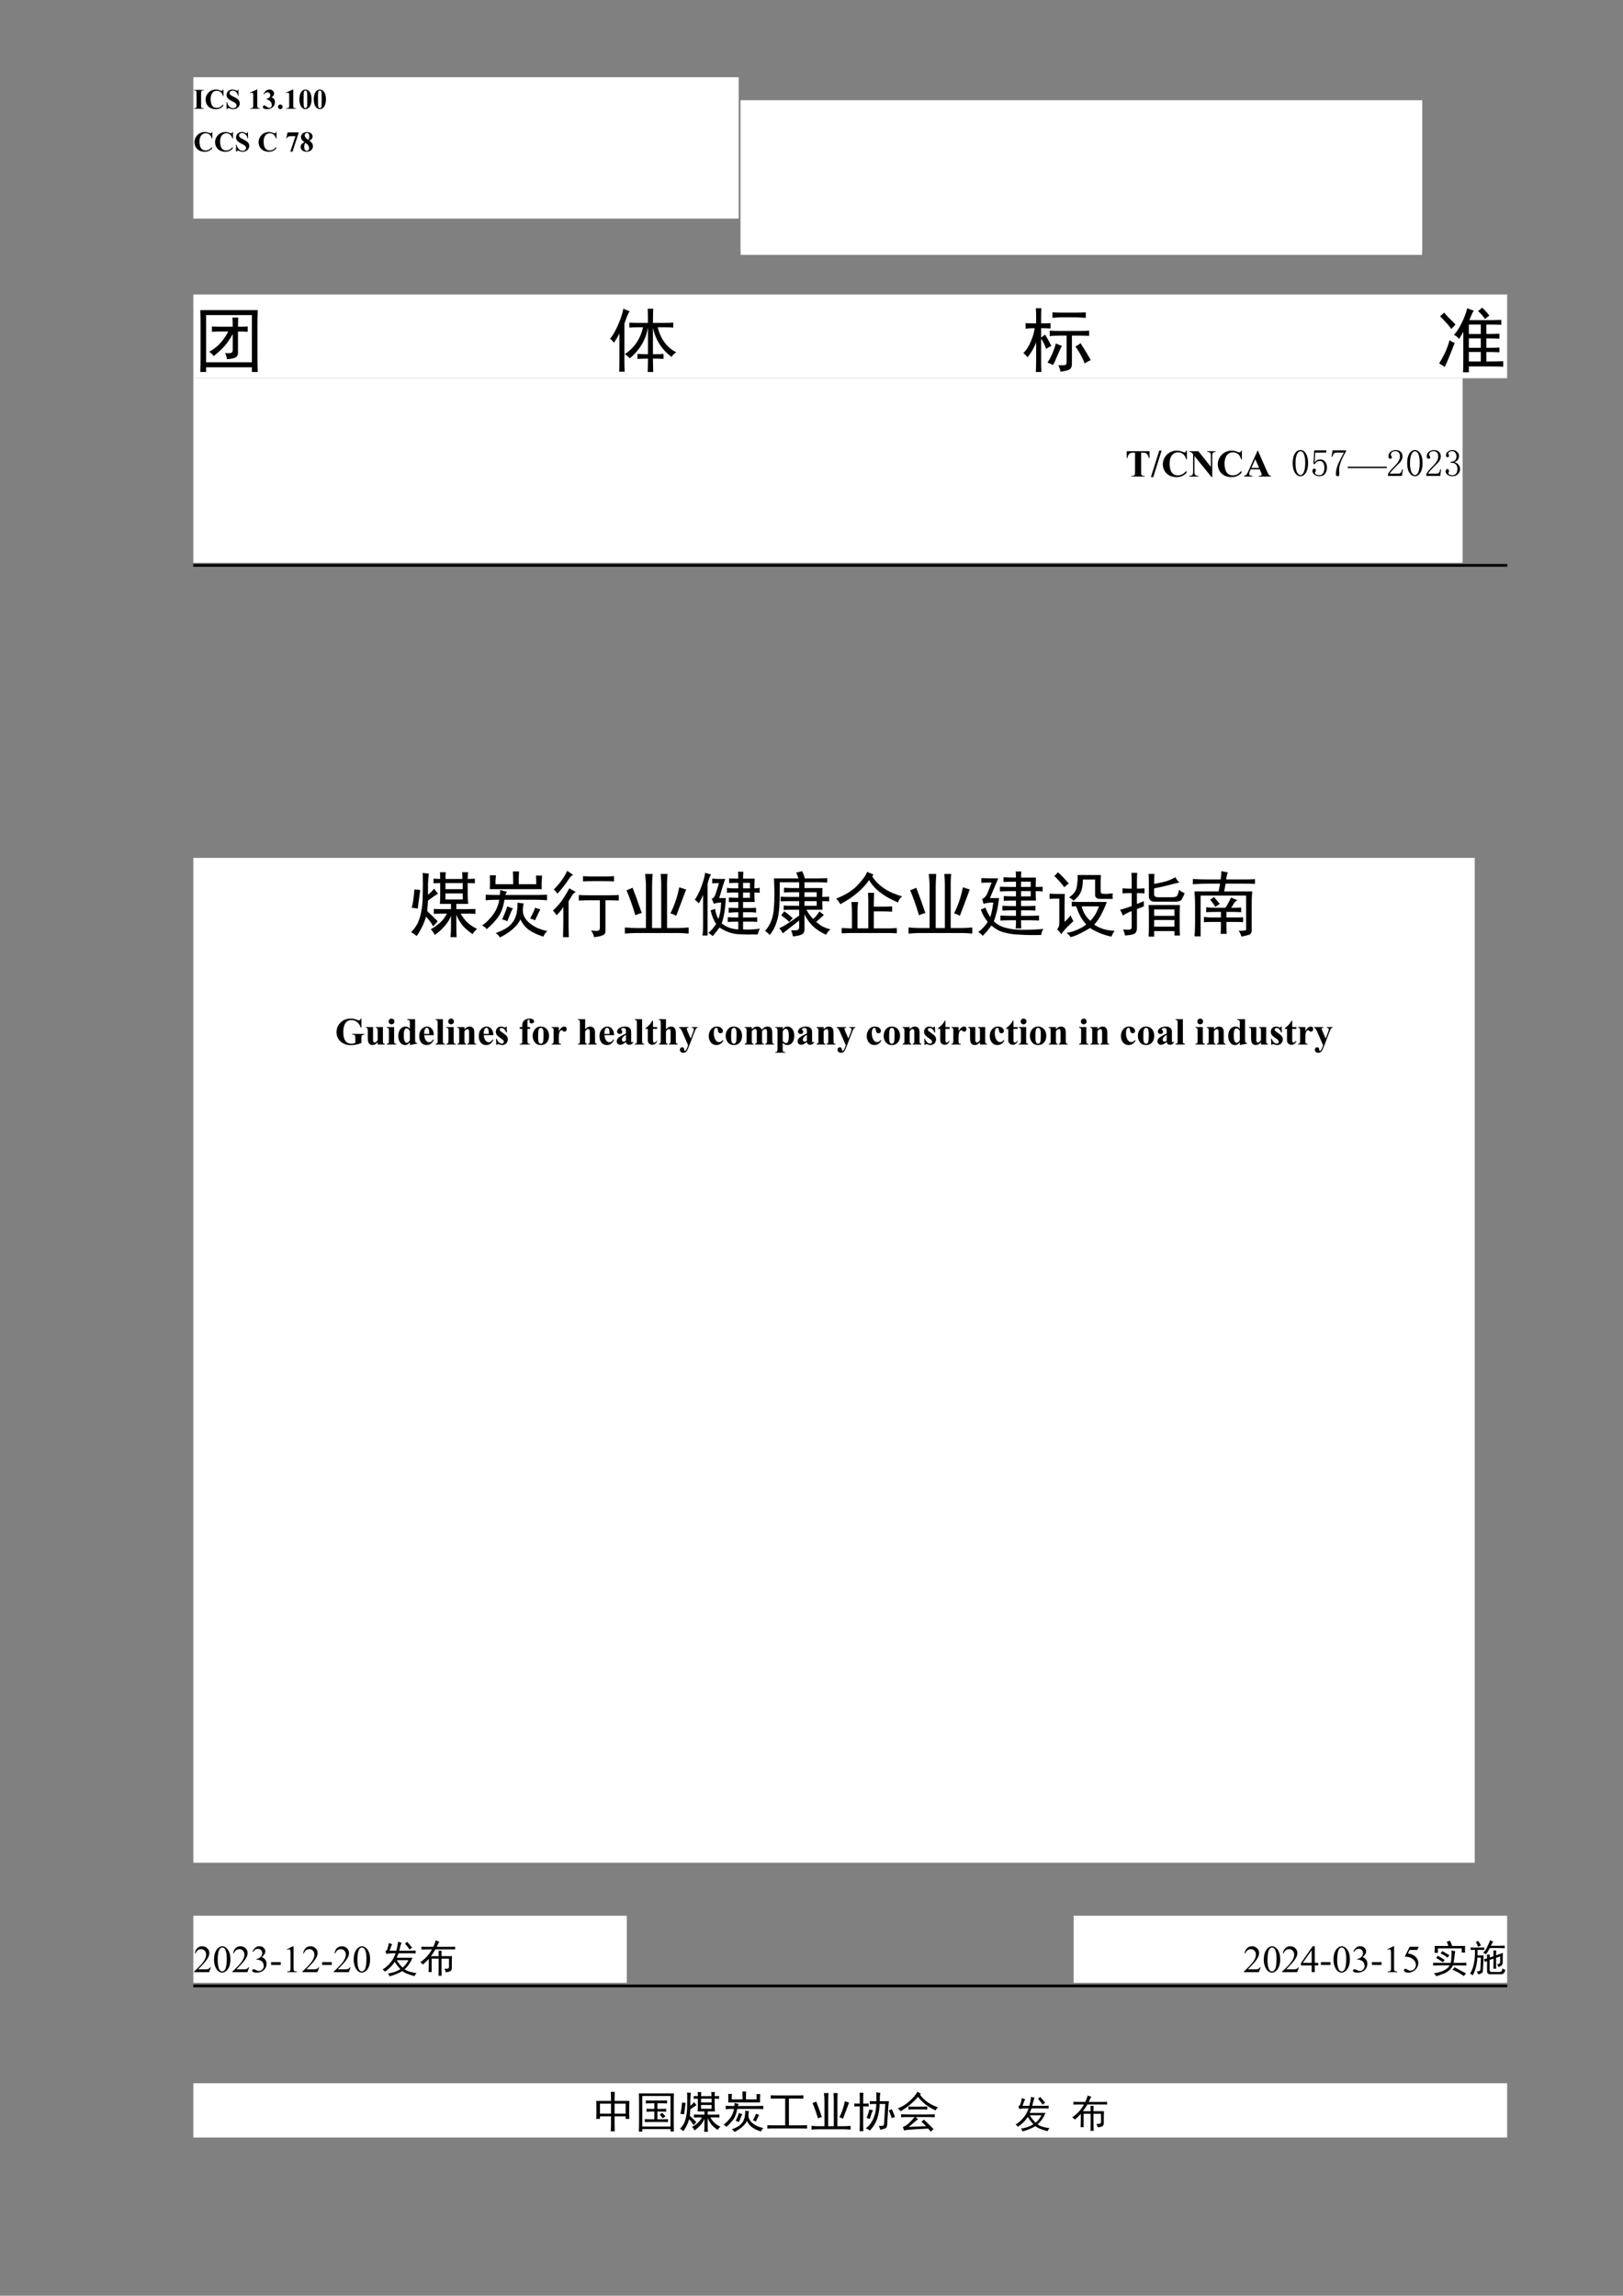 <?xml version="1.0" encoding="UTF-8" standalone="no"?>
<!DOCTYPE svg PUBLIC "-//W3C//DTD SVG 1.1//EN" "http://www.w3.org/Graphics/SVG/1.1/DTD/svg11.dtd">
<svg xmlns="http://www.w3.org/2000/svg" xmlns:xlink="http://www.w3.org/1999/xlink" version="1.1" width="595.35pt" height="841.95pt" viewBox="0 0 595.35 841.95">
<rect x="0" y="0" width="595.35" height="841.95" fill="#808080" stroke="none"/>
<g enable-background="new">
<g>
<g id="Layer-1" data-name="Artifact">
<g opacity=".2">
<clipPath id="cp0">
<path transform="matrix(.41,0,0,-.41,208.373,510.277)" d="M -32768 -32768 L 32768 -32768 L 32768 32768 L -32768 32768 Z "/>
</clipPath>
<g clip-path="url(#cp0)">
</g>
</g>
</g>
<path d="M 70.92 28.32 L 270.96 28.32 L 270.96 80.16 L 70.92 80.16 Z " fill="#ffffff" fill-rule="evenodd"/>
<symbol id="font_1_2c">
<path d="M .346 .018 L .346 0 L 0 0 L 0 .018 L .022 .018 C .041 .018 .057 .021 .068 .028 C .077 .033 .083 .041 .088 .052 C .091 .06 .093 .08 .093 .113 L .093 .549 C .093 .583 .091 .604 .088 .612 C .084 .621 .077 .628 .066 .634 C .055 .641 .041 .644 .022 .644 L 0 .644 L 0 .662 L .346 .662 L .346 .644 L .324 .644 C .305 .644 .29 .641 .278 .634 C .269 .629 .263 .621 .258 .61 C .254 .603 .252 .582 .252 .549 L .252 .113 C .252 .079 .254 .058 .258 .05 C .262 .041 .269 .034 .28 .027 C .291 .021 .306 .018 .324 .018 L .346 .018 Z "/>
</symbol>
<symbol id="font_1_26">
<path d="M .628 .692 L .628 .463 L .609 .463 C .595 .523 .568 .569 .529 .601 C .49 .632 .445 .648 .396 .648 C .355 .648 .317 .637 .282 .613 C .248 .589 .222 .558 .207 .52 C .186 .47 .176 .416 .176 .355 C .176 .296 .183 .242 .198 .193 C .213 .145 .237 .108 .269 .083 C .3 .058 .342 .046 .393 .046 C .434 .046 .472 .055 .507 .073 C .542 .091 .578 .123 .617 .167 L .617 .11 C .58 .072 .541 .043 .5 .026 C .46 .009 .414 0 .36 0 C .289 0 .226 .014 .171 .042 C .117 .071 .074 .111 .044 .165 C .015 .218 0 .274 0 .334 C 0 .397 .016 .457 .049 .514 C .083 .57 .127 .614 .183 .646 C .239 .677 .299 .692 .362 .692 C .409 .692 .458 .682 .51 .662 C .54 .65 .559 .645 .567 .645 C .577 .645 .586 .648 .594 .656 C .602 .664 .607 .676 .609 .692 L .628 .692 Z "/>
</symbol>
<symbol id="font_1_36">
<path d="M .418 .693 L .423 .472 L .403 .472 C .394 .528 .371 .572 .333 .605 C .297 .639 .257 .656 .214 .656 C .181 .656 .154 .647 .135 .629 C .116 .612 .106 .591 .106 .568 C .106 .554 .109 .541 .116 .529 C .126 .514 .141 .499 .162 .484 C .177 .473 .212 .454 .268 .427 C .345 .389 .397 .353 .424 .319 C .451 .285 .464 .246 .464 .203 C .464 .147 .443 .1 .399 .06 C .356 .02 .302 0 .235 0 C .215 0 .195 .002 .176 .006 C .158 .011 .134 .019 .106 .03 C .091 .037 .078 .04 .068 .04 C .059 .04 .05 .037 .041 .03 C .032 .024 .024 .014 .018 0 L 0 0 L 0 .25 L .018 .25 C .032 .18 .06 .126 .101 .089 C .142 .053 .186 .034 .233 .034 C .269 .034 .298 .044 .32 .064 C .342 .084 .353 .107 .353 .133 C .353 .149 .348 .164 .34 .179 C .332 .193 .319 .207 .302 .22 C .285 .234 .255 .251 .212 .272 C .152 .302 .109 .327 .083 .348 C .056 .368 .036 .392 .021 .417 C .007 .443 0 .472 0 .502 C 0 .555 .02 .6 .059 .637 C .097 .674 .146 .693 .205 .693 C .227 .693 .247 .69 .268 .685 C .283 .681 .301 .674 .323 .663 C .345 .653 .361 .647 .37 .647 C .378 .647 .385 .65 .39 .655 C .395 .66 .399 .673 .403 .693 L .418 .693 Z "/>
</symbol>
<symbol id="font_1_14">
<path d="M .26 .676 L .26 .134 C .26 .094 .262 .068 .265 .056 C .269 .045 .276 .036 .288 .029 C .299 .022 .317 .018 .342 .018 L .357 .018 L .357 0 L .009 0 L .009 .018 L .026 .018 C .055 .018 .075 .021 .087 .028 C .099 .034 .107 .043 .111 .055 C .116 .066 .118 .093 .118 .134 L .118 .478 C .118 .508 .116 .527 .113 .535 C .11 .542 .105 .549 .097 .554 C .089 .56 .08 .562 .069 .562 C .053 .562 .033 .557 .009 .547 L 0 .564 L .244 .676 L .26 .676 Z "/>
</symbol>
<symbol id="font_1_16">
<path d="M .132 .346 L .132 .363 C .169 .374 .195 .384 .209 .393 C .223 .403 .236 .417 .246 .436 C .257 .455 .262 .474 .262 .494 C .262 .521 .252 .544 .232 .563 C .212 .583 .188 .592 .159 .592 C .113 .592 .074 .568 .042 .52 L .024 .526 C .048 .581 .078 .622 .114 .649 C .151 .676 .192 .69 .237 .69 C .283 .69 .32 .676 .35 .648 C .38 .62 .395 .587 .395 .55 C .395 .525 .388 .502 .374 .479 C .36 .457 .339 .437 .309 .419 C .347 .401 .376 .378 .396 .351 C .416 .324 .426 .29 .426 .249 C .426 .18 .401 .121 .351 .072 C .301 .024 .234 0 .15 0 C .094 0 .054 .009 .028 .028 C .009 .041 0 .058 0 .078 C 0 .093 .005 .106 .016 .116 C .027 .127 .039 .132 .053 .132 C .064 .132 .074 .13 .083 .125 C .089 .123 .107 .109 .139 .083 C .171 .057 .2 .044 .228 .044 C .252 .044 .273 .053 .29 .072 C .307 .091 .316 .116 .316 .145 C .316 .19 .3 .231 .269 .268 C .238 .306 .192 .332 .132 .346 Z "/>
</symbol>
<symbol id="font_1_11">
<path d="M .081 .163 C .104 .163 .123 .155 .139 .139 C .155 .123 .163 .104 .163 .081 C .163 .059 .155 .039 .139 .023 C .123 .008 .104 0 .081 0 C .059 0 .039 .008 .023 .023 C .008 .039 0 .059 0 .081 C 0 .104 .008 .123 .023 .139 C .039 .155 .059 .163 .081 .163 Z "/>
</symbol>
<symbol id="font_1_13">
<path d="M .427 .345 C .427 .279 .418 .217 .399 .16 C .388 .125 .373 .096 .354 .073 C .336 .051 .315 .033 .291 .02 C .267 .007 .241 0 .213 0 C .181 0 .153 .008 .127 .024 C .101 .041 .078 .064 .059 .094 C .044 .116 .032 .146 .021 .183 C .007 .232 0 .284 0 .337 C 0 .409 .01 .475 .03 .535 C .047 .585 .072 .623 .106 .649 C .14 .676 .176 .689 .213 .689 C .252 .689 .288 .676 .321 .65 C .354 .624 .379 .589 .395 .544 C .416 .484 .427 .417 .427 .345 M .277 .346 C .277 .462 .276 .529 .275 .548 C .272 .594 .264 .624 .251 .64 C .243 .651 .23 .656 .212 .656 C .198 .656 .187 .652 .179 .644 C .167 .633 .159 .612 .154 .583 C .15 .555 .148 .454 .148 .282 C .148 .188 .151 .126 .158 .094 C .163 .071 .17 .055 .179 .047 C .188 .04 .2 .036 .215 .036 C .231 .036 .243 .041 .251 .051 C .265 .069 .273 .098 .275 .136 L .277 .346 Z "/>
</symbol>
<symbol id="font_1_1a">
<path d="M .144 0 L .324 .546 L .187 .546 C .133 .546 .092 .539 .065 .525 C .047 .516 .031 .497 .019 .47 L 0 .47 L .048 .676 L .442 .676 L .22 0 L .144 0 Z "/>
</symbol>
<symbol id="font_1_1b">
<path d="M .306 .388 C .352 .354 .384 .322 .402 .292 C .421 .263 .43 .229 .43 .191 C .43 .138 .41 .092 .369 .055 C .329 .018 .275 0 .206 0 C .14 0 .09 .016 .054 .048 C .018 .081 0 .12 0 .167 C 0 .202 .01 .233 .031 .26 C .052 .286 .086 .311 .134 .333 C .082 .373 .048 .406 .033 .431 C .019 .457 .011 .486 .011 .52 C .011 .564 .03 .603 .067 .636 C .105 .67 .157 .687 .222 .687 C .285 .687 .334 .672 .368 .642 C .402 .612 .419 .577 .419 .535 C .419 .504 .41 .476 .391 .452 C .373 .428 .344 .407 .306 .388 M .269 .413 C .281 .429 .29 .447 .295 .467 C .301 .487 .304 .51 .304 .534 C .304 .576 .295 .608 .277 .631 C .263 .648 .244 .657 .22 .657 C .198 .657 .18 .649 .165 .633 C .149 .617 .142 .598 .142 .574 C .142 .55 .15 .526 .167 .5 C .184 .475 .218 .445 .269 .413 M .171 .31 C .161 .3 .154 .292 .149 .285 C .143 .273 .137 .257 .132 .235 C .127 .213 .124 .19 .124 .167 C .124 .136 .128 .11 .136 .089 C .144 .069 .155 .054 .169 .045 C .184 .036 .199 .031 .214 .031 C .238 .031 .258 .04 .274 .057 C .29 .075 .298 .099 .298 .129 C .298 .192 .256 .252 .171 .31 Z "/>
</symbol>
<use xlink:href="#font_1_2c" transform="matrix(10.45,0,0,-10.45,71.129,39.89)"/>
<use xlink:href="#font_1_26" transform="matrix(10.45,0,0,-10.45,75.413,40.048)"/>
<use xlink:href="#font_1_36" transform="matrix(10.45,0,0,-10.45,83.1,40.053)"/>
<use xlink:href="#font_1_14" transform="matrix(10.45,0,0,-10.45,91.648,39.89)"/>
<use xlink:href="#font_1_16" transform="matrix(10.45,0,0,-10.45,96.408,40.038)"/>
<use xlink:href="#font_1_11" transform="matrix(10.45,0,0,-10.45,101.979,40.018)"/>
<use xlink:href="#font_1_14" transform="matrix(10.45,0,0,-10.45,104.848,39.89)"/>
<use xlink:href="#font_1_13" transform="matrix(10.45,0,0,-10.45,109.816,40.033)"/>
<use xlink:href="#font_1_13" transform="matrix(10.45,0,0,-10.45,115.096,40.033)"/>
<use xlink:href="#font_1_26" transform="matrix(10.45,0,0,-10.45,71.333,55.648)"/>
<use xlink:href="#font_1_26" transform="matrix(10.45,0,0,-10.45,78.893,55.648)"/>
<use xlink:href="#font_1_36" transform="matrix(10.45,0,0,-10.45,86.58,55.653)"/>
<use xlink:href="#font_1_26" transform="matrix(10.45,0,0,-10.45,94.853,55.648)"/>
<use xlink:href="#font_1_1a" transform="matrix(10.45,0,0,-10.45,104.992,55.633)"/>
<use xlink:href="#font_1_1b" transform="matrix(10.45,0,0,-10.45,110.287,55.633)"/>
<path d="M 70.92 108 L 552.84 108 L 552.84 138.72 L 70.92 138.72 Z " fill="#ffffff" fill-rule="evenodd"/>
<symbol id="font_2_d18">
<path d="M .809 .871 C .806 .801 .805 .729 .805 .656 L .805 .227 C .805 .151 .806 .076 .809 0 L .727 0 L .727 .066 L .082 .066 L .082 0 L 0 0 C .003 .073 .004 .148 .004 .227 L .004 .656 C .004 .727 .003 .798 0 .871 L .809 .871 M .727 .137 L .727 .801 L .082 .801 L .082 .137 L .727 .137 M .457 .637 C .457 .694 .456 .737 .453 .766 L .535 .766 C .533 .737 .531 .694 .531 .637 C .583 .637 .629 .638 .668 .641 L .668 .566 C .629 .569 .583 .57 .531 .57 L .531 .277 C .534 .238 .518 .212 .484 .199 C .453 .189 .417 .182 .375 .18 C .375 .203 .366 .232 .348 .266 C .395 .263 .424 .264 .438 .27 C .451 .275 .457 .289 .457 .312 L .457 .535 C .423 .47 .384 .413 .34 .363 C .298 .316 .247 .27 .188 .223 C .172 .249 .151 .27 .125 .285 C .193 .322 .247 .365 .289 .414 C .333 .466 .368 .518 .395 .57 L .289 .57 C .255 .57 .214 .569 .164 .566 L .164 .641 C .208 .638 .251 .637 .293 .637 L .457 .637 Z "/>
</symbol>
<symbol id="font_2_589">
<path d="M .535 .691 C .535 .785 .534 .852 .531 .891 L .609 .891 C .607 .854 .605 .788 .605 .691 L .777 .691 C .829 .691 .867 .693 .891 .695 L .891 .625 C .867 .628 .829 .629 .777 .629 L .672 .629 C .714 .462 .801 .345 .934 .277 C .905 .262 .883 .24 .867 .211 C .727 .318 .639 .456 .605 .625 L .605 .25 C .681 .25 .73 .251 .754 .254 L .754 .184 C .73 .186 .681 .188 .605 .188 C .605 .13 .607 .068 .609 0 L .531 0 C .534 .07 .535 .133 .535 .188 C .488 .188 .439 .186 .387 .184 L .387 .254 C .439 .251 .488 .25 .535 .25 L .535 .629 C .507 .457 .421 .311 .277 .191 C .262 .215 .238 .234 .207 .25 C .342 .339 .428 .465 .465 .629 L .383 .629 C .341 .629 .305 .628 .273 .625 L .273 .695 C .305 .693 .341 .691 .383 .691 L .535 .691 M .277 .855 C .259 .832 .234 .773 .203 .68 L .203 .18 C .203 .099 .204 .04 .207 .004 L .129 .004 C .132 .038 .133 .095 .133 .176 L .133 .543 C .12 .514 .094 .47 .055 .41 C .042 .434 .023 .453 0 .469 C .031 .5 .068 .561 .109 .652 C .151 .746 .177 .826 .188 .891 C .216 .878 .246 .866 .277 .855 Z "/>
</symbol>
<symbol id="font_2_1e3d">
<path d="M .18 .777 C .18 .819 .178 .859 .176 .898 L .254 .898 C .251 .862 .25 .822 .25 .777 L .25 .684 C .292 .684 .336 .685 .383 .688 L .383 .613 C .336 .616 .292 .617 .25 .617 L .25 .484 C .268 .497 .286 .512 .305 .527 C .339 .473 .368 .419 .395 .367 C .366 .354 .341 .34 .32 .324 C .305 .376 .281 .424 .25 .469 L .25 .164 C .25 .109 .251 .055 .254 0 L .176 0 C .178 .057 .18 .112 .18 .164 L .18 .418 C .154 .345 .113 .275 .059 .207 C .043 .228 .023 .247 0 .266 C .044 .31 .079 .365 .105 .43 C .134 .497 .152 .56 .16 .617 C .111 .617 .068 .615 .031 .609 L .031 .688 C .081 .685 .13 .684 .18 .684 L .18 .777 M .789 .578 C .841 .578 .887 .579 .926 .582 L .926 .508 C .887 .51 .846 .512 .805 .512 L .684 .512 L .684 .117 C .684 .076 .672 .048 .648 .035 C .625 .022 .583 .012 .523 .004 C .518 .035 .508 .065 .492 .094 C .544 .094 .577 .095 .59 .098 C .603 .103 .609 .118 .609 .145 L .609 .512 L .512 .512 C .447 .512 .4 .509 .371 .504 L .371 .582 C .405 .579 .452 .578 .512 .578 L .789 .578 M .746 .836 C .801 .836 .845 .837 .879 .84 L .879 .762 C .829 .767 .777 .77 .723 .77 L .531 .77 C .49 .77 .449 .767 .41 .762 L .41 .84 C .447 .837 .487 .836 .531 .836 L .746 .836 M .805 .406 C .862 .318 .91 .238 .949 .168 C .921 .155 .892 .139 .863 .121 C .835 .197 .792 .276 .734 .359 C .76 .372 .784 .388 .805 .406 M .543 .367 C .533 .352 .513 .31 .484 .242 C .456 .174 .434 .126 .418 .098 C .395 .111 .368 .122 .34 .133 C .374 .185 .398 .232 .414 .273 C .432 .318 .447 .361 .457 .402 C .486 .389 .514 .378 .543 .367 Z "/>
</symbol>
<symbol id="font_2_7fc">
<path d="M .207 .527 C .238 .556 .273 .608 .312 .684 C .352 .762 .379 .835 .395 .902 C .423 .889 .454 .878 .488 .867 C .473 .849 .452 .805 .426 .734 L .711 .734 C .771 .734 .826 .736 .875 .738 L .875 .668 C .823 .671 .768 .672 .711 .672 L .664 .672 L .664 .539 C .74 .539 .801 .54 .848 .543 L .848 .473 C .801 .475 .74 .477 .664 .477 L .664 .344 C .742 .344 .803 .345 .848 .348 L .848 .281 C .803 .284 .742 .285 .664 .285 L .664 .152 C .773 .152 .853 .154 .902 .156 L .902 .078 C .853 .081 .797 .082 .734 .082 L .418 .082 L .418 0 L .336 0 C .339 .047 .34 .113 .34 .199 L .34 .57 C .324 .542 .305 .508 .281 .469 C .26 .495 .236 .514 .207 .527 M .219 .414 C .193 .349 .168 .286 .145 .227 C .121 .167 .099 .116 .078 .074 C .055 .092 .029 .109 0 .125 C .029 .172 .055 .219 .078 .266 C .102 .315 .125 .378 .148 .453 C .167 .435 .19 .422 .219 .414 M .586 .344 L .586 .477 L .418 .477 L .418 .344 L .586 .344 M .586 .539 L .586 .672 L .418 .672 L .418 .539 L .586 .539 M .586 .152 L .586 .285 L .418 .285 L .418 .152 L .586 .152 M .07 .84 C .083 .824 .105 .799 .137 .766 C .171 .734 .202 .703 .23 .672 C .207 .648 .188 .628 .172 .609 C .143 .651 .09 .711 .012 .789 C .033 .805 .052 .822 .07 .84 M .605 .91 C .652 .866 .686 .828 .707 .797 C .689 .786 .668 .771 .645 .75 C .626 .781 .594 .819 .547 .863 C .562 .871 .582 .887 .605 .91 Z "/>
</symbol>
<use xlink:href="#font_2_d18" transform="matrix(26.05,0,0,-26.05,73.464,136.43)"/>
<use xlink:href="#font_2_589" transform="matrix(26.05,0,0,-26.05,223.755,136.43)"/>
<use xlink:href="#font_2_1e3d" transform="matrix(26.05,0,0,-26.05,375.388,136.43)"/>
<use xlink:href="#font_2_7fc" transform="matrix(26.05,0,0,-26.05,527.918,136.532)"/>
<path d="M 70.92 138.72 L 536.52 138.72 L 536.52 206.4 L 70.92 206.4 Z " fill="#ffffff" fill-rule="evenodd"/>
<symbol id="font_1_37">
<path d="M .595 .662 L .595 .483 L .577 .483 C .567 .524 .555 .554 .542 .572 C .53 .59 .512 .604 .49 .615 C .478 .621 .456 .624 .425 .624 L .376 .624 L .376 .113 C .376 .079 .378 .058 .381 .05 C .385 .041 .393 .034 .403 .027 C .414 .021 .429 .018 .448 .018 L .47 .018 L .47 0 L .124 0 L .124 .018 L .146 .018 C .165 .018 .18 .021 .192 .028 C .2 .033 .207 .041 .212 .052 C .215 .06 .217 .08 .217 .113 L .217 .624 L .169 .624 C .125 .624 .092 .615 .072 .596 C .044 .569 .026 .532 .019 .483 L 0 .483 L 0 .662 L .595 .662 Z "/>
</symbol>
<symbol id="font_1_12">
<path d="M .28 .692 L .062 0 L 0 0 L .218 .692 L .28 .692 Z "/>
</symbol>
<symbol id="font_1_31">
<path d="M .235 .677 L .562 .267 L .562 .551 C .562 .591 .556 .618 .544 .632 C .529 .651 .503 .66 .466 .659 L .466 .677 L .685 .677 L .685 .659 C .657 .656 .638 .651 .628 .645 C .618 .639 .611 .63 .605 .617 C .6 .604 .598 .583 .598 .551 L .598 0 L .581 0 L .133 .551 L .133 .13 C .133 .092 .142 .067 .159 .053 C .177 .04 .197 .033 .219 .033 L .235 .033 L .235 .015 L 0 .015 L 0 .033 C .036 .034 .062 .041 .076 .056 C .09 .07 .098 .095 .098 .13 L .098 .598 L .083 .615 C .069 .633 .057 .644 .046 .65 C .036 .655 .02 .659 0 .659 L 0 .677 L .235 .677 Z "/>
</symbol>
<symbol id="font_1_24">
<path d="M .408 .188 L .174 .188 L .146 .124 C .137 .103 .133 .085 .133 .071 C .133 .052 .14 .039 .155 .03 C .164 .025 .186 .021 .22 .018 L .22 0 L 0 0 L 0 .018 C .024 .022 .043 .031 .059 .047 C .074 .064 .093 .097 .115 .147 L .352 .676 L .361 .676 L .6 .133 C .623 .081 .642 .049 .656 .036 C .667 .026 .683 .02 .703 .018 L .703 0 L .383 0 L .383 .018 L .396 .018 C .422 .018 .44 .022 .45 .029 C .457 .034 .461 .042 .461 .051 C .461 .057 .46 .063 .458 .069 C .457 .072 .452 .084 .443 .106 L .408 .188 M .392 .225 L .293 .453 L .191 .225 L .392 .225 Z "/>
</symbol>
<use xlink:href="#font_1_37" transform="matrix(14.05,0,0,-14.05,413.308,174.77)"/>
<use xlink:href="#font_1_12" transform="matrix(14.05,0,0,-14.05,422.171,174.983)"/>
<use xlink:href="#font_1_26" transform="matrix(14.05,0,0,-14.05,426.556,174.983)"/>
<use xlink:href="#font_1_31" transform="matrix(14.05,0,0,-14.05,436.279,174.983)"/>
<use xlink:href="#font_1_26" transform="matrix(14.05,0,0,-14.05,446.715,174.983)"/>
<use xlink:href="#font_1_24" transform="matrix(14.05,0,0,-14.05,456.349,174.77)"/>
<symbol id="font_3_13">
<path d="M .203 .652 C .167 .652 .135 .624 .109 .566 C .086 .512 .074 .438 .074 .344 C .074 .245 .086 .168 .109 .113 C .135 .059 .167 .031 .203 .031 C .242 .031 .272 .059 .293 .113 C .316 .168 .328 .245 .328 .344 C .328 .438 .318 .512 .297 .566 C .276 .624 .245 .652 .203 .652 M .203 0 C .146 0 .098 .03 .059 .09 C .02 .15 0 .234 0 .344 C 0 .445 .018 .527 .055 .59 C .094 .652 .143 .684 .203 .684 C .26 .684 .307 .654 .344 .594 C .383 .534 .402 .451 .402 .344 C .402 .237 .383 .152 .344 .09 C .307 .03 .26 0 .203 0 Z "/>
</symbol>
<symbol id="font_3_18">
<path d="M .211 .438 C .26 .438 .301 .418 .332 .379 C .363 .342 .379 .293 .379 .23 C .379 .16 .362 .104 .328 .062 C .297 .021 .247 0 .18 0 C .133 0 .091 .013 .055 .039 C .018 .068 0 .102 0 .141 C 0 .156 .004 .169 .012 .18 C .022 .193 .035 .199 .051 .199 C .066 .199 .077 .194 .082 .184 C .087 .173 .09 .164 .09 .156 C .09 .141 .086 .128 .078 .117 C .07 .109 .066 .1 .066 .09 C .066 .069 .078 .053 .102 .043 C .128 .033 .155 .027 .184 .027 C .225 .027 .257 .044 .277 .078 C .301 .112 .312 .16 .312 .223 C .312 .275 .302 .316 .281 .348 C .263 .382 .234 .398 .195 .398 C .167 .398 .142 .393 .121 .383 C .1 .372 .081 .35 .062 .316 L .027 .32 L .047 .676 L .367 .676 L .355 .617 L .074 .617 L .059 .359 C .085 .396 .109 .418 .133 .426 C .159 .434 .185 .438 .211 .438 Z "/>
</symbol>
<symbol id="font_3_1a">
<path d="M .379 .648 C .324 .56 .28 .473 .246 .387 C .215 .303 .199 .23 .199 .168 C .199 .158 .199 .142 .199 .121 C .202 .103 .203 .081 .203 .055 C .203 .034 .199 .02 .191 .012 C .186 .004 .176 0 .16 0 C .147 0 .135 .004 .125 .012 C .117 .022 .113 .039 .113 .062 C .113 .112 .124 .173 .145 .246 C .168 .319 .228 .443 .324 .617 L .129 .617 C .1 .617 .077 .608 .059 .59 C .043 .572 .031 .544 .023 .508 L 0 .512 L .027 .676 L .379 .676 L .379 .648 Z "/>
</symbol>
<use xlink:href="#font_3_13" transform="matrix(14.05,0,0,-14.05,474.179,174.66)"/>
<use xlink:href="#font_3_18" transform="matrix(14.05,0,0,-14.05,481.423,174.66)"/>
<use xlink:href="#font_3_1a" transform="matrix(14.05,0,0,-14.05,488.437,174.66)"/>
<symbol id="font_4_b2">
<path d="M 1.018 0 L 0 0 L 0 .036 L 1.018 .036 L 1.018 0 Z "/>
</symbol>
<use xlink:href="#font_4_b2" transform="matrix(14.05,0,0,-14.05,494.39,171.662)"/>
<symbol id="font_3_15">
<path d="M .312 .504 C .312 .551 .302 .586 .281 .609 C .26 .635 .229 .648 .188 .648 C .156 .648 .129 .639 .105 .621 C .085 .605 .074 .585 .074 .559 C .074 .543 .078 .53 .086 .52 C .096 .509 .102 .499 .102 .488 C .102 .475 .098 .465 .09 .457 C .085 .452 .076 .449 .062 .449 C .047 .449 .034 .453 .023 .461 C .016 .471 .012 .487 .012 .508 C .012 .562 .031 .604 .07 .633 C .109 .661 .151 .676 .195 .676 C .258 .676 .303 .66 .332 .629 C .363 .598 .379 .559 .379 .512 C .379 .48 .371 .449 .355 .418 C .342 .387 .32 .357 .289 .328 C .214 .255 .155 .195 .113 .148 C .074 .104 .051 .074 .043 .059 L .273 .059 C .297 .059 .316 .068 .332 .086 C .348 .104 .358 .132 .363 .168 L .387 .168 L .363 0 L 0 0 L 0 .051 C .013 .074 .034 .104 .062 .141 C .094 .177 .134 .22 .184 .27 C .228 .314 .26 .355 .281 .395 C .302 .434 .312 .47 .312 .504 Z "/>
</symbol>
<symbol id="font_3_16">
<path d="M .379 .188 C .379 .138 .361 .094 .324 .055 C .288 .018 .237 0 .172 0 C .125 0 .085 .013 .051 .039 C .017 .065 0 .095 0 .129 C 0 .145 .005 .158 .016 .168 C .026 .181 .036 .188 .047 .188 C .062 .188 .073 .181 .078 .168 C .086 .158 .09 .148 .09 .141 C .09 .128 .087 .116 .082 .105 C .077 .098 .074 .09 .074 .082 C .074 .066 .083 .053 .102 .043 C .122 .033 .145 .027 .168 .027 C .215 .027 .25 .04 .273 .066 C .297 .095 .309 .138 .309 .195 C .309 .242 .296 .28 .27 .309 C .246 .337 .201 .352 .133 .352 L .133 .379 C .185 .379 .223 .391 .246 .414 C .272 .44 .285 .475 .285 .52 C .285 .556 .275 .587 .254 .613 C .236 .642 .206 .656 .164 .656 C .146 .656 .126 .651 .105 .641 C .085 .633 .074 .618 .074 .598 C .074 .577 .077 .564 .082 .559 C .087 .553 .09 .547 .09 .539 C .09 .526 .087 .516 .082 .508 C .077 .5 .068 .496 .055 .496 C .044 .496 .034 .5 .023 .508 C .016 .516 .012 .53 .012 .551 C .012 .59 .029 .621 .062 .645 C .096 .671 .135 .684 .18 .684 C .232 .684 .273 .667 .305 .633 C .336 .602 .352 .568 .352 .531 C .352 .492 .341 .458 .32 .43 C .302 .404 .272 .384 .23 .371 C .288 .35 .327 .323 .348 .289 C .368 .255 .379 .221 .379 .188 Z "/>
</symbol>
<use xlink:href="#font_3_15" transform="matrix(14.05,0,0,-14.05,509.153,174.55)"/>
<use xlink:href="#font_3_13" transform="matrix(14.05,0,0,-14.05,516.178,174.66)"/>
<use xlink:href="#font_3_15" transform="matrix(14.05,0,0,-14.05,523.193,174.55)"/>
<use xlink:href="#font_3_16" transform="matrix(14.05,0,0,-14.05,530.262,174.66)"/>
<path d="M 70.92 314.64 L 540.96 314.64 L 540.96 683.16 L 70.92 683.16 Z " fill="#ffffff" fill-rule="evenodd"/>
<symbol id="font_2_279a">
<path d="M .723 .82 C .723 .857 .721 .888 .719 .914 L .805 .914 C .799 .896 .797 .865 .797 .82 C .839 .82 .872 .822 .898 .824 L .898 .758 C .875 .76 .841 .762 .797 .762 L .797 .605 C .797 .556 .799 .51 .805 .469 L .637 .469 L .637 .395 L .766 .395 C .82 .395 .867 .396 .906 .398 L .906 .328 C .867 .331 .82 .332 .766 .332 L .699 .332 C .725 .283 .759 .238 .801 .199 C .845 .163 .888 .135 .93 .117 C .901 .094 .88 .069 .867 .043 C .805 .085 .757 .126 .723 .168 C .689 .21 .66 .259 .637 .316 L .637 .164 C .637 .102 .638 .047 .641 0 L .555 0 C .56 .047 .562 .102 .562 .164 L .562 .301 C .544 .251 .513 .202 .469 .152 C .427 .105 .382 .065 .332 .031 C .322 .057 .303 .085 .277 .113 C .316 .132 .358 .16 .402 .199 C .447 .238 .48 .283 .504 .332 L .449 .332 C .402 .332 .359 .331 .32 .328 L .32 .398 C .359 .396 .402 .395 .449 .395 L .562 .395 L .562 .469 L .406 .469 C .409 .51 .41 .557 .41 .609 L .41 .762 C .382 .762 .35 .76 .316 .758 L .316 .824 C .348 .822 .379 .82 .41 .82 C .41 .852 .409 .883 .406 .914 L .488 .914 C .486 .885 .484 .854 .484 .82 L .723 .82 M .379 .613 C .348 .595 .301 .562 .238 .516 C .233 .448 .229 .398 .227 .367 C .284 .315 .333 .267 .375 .223 C .357 .204 .336 .181 .312 .152 C .286 .199 .253 .245 .211 .289 C .193 .229 .172 .177 .148 .133 C .128 .091 .104 .052 .078 .016 C .057 .036 .031 .055 0 .07 C .039 .109 .07 .152 .094 .199 C .117 .249 .134 .306 .145 .371 C .158 .436 .164 .512 .164 .598 C .167 .684 .167 .786 .164 .906 C .193 .901 .221 .897 .25 .895 C .245 .858 .241 .811 .238 .754 C .238 .697 .238 .645 .238 .598 C .27 .621 .298 .65 .324 .684 C .342 .658 .361 .634 .379 .613 M .727 .676 L .727 .762 L .484 .762 L .484 .676 L .727 .676 M .727 .531 L .727 .617 L .484 .617 L .484 .531 L .727 .531 M .129 .664 C .111 .534 .099 .447 .094 .402 C .068 .408 .039 .411 .008 .414 C .023 .456 .036 .542 .047 .672 C .078 .672 .105 .669 .129 .664 Z "/>
</symbol>
<symbol id="font_2_26e3">
<path d="M .352 .645 C .341 .632 .333 .616 .328 .598 L .742 .598 C .799 .598 .857 .599 .914 .602 L .914 .523 C .859 .529 .802 .531 .742 .531 L .316 .531 C .298 .43 .27 .35 .23 .293 C .191 .238 .137 .18 .066 .117 C .051 .138 .029 .155 0 .168 C .049 .202 .098 .249 .145 .309 C .194 .371 .227 .445 .242 .531 C .156 .531 .092 .529 .051 .523 L .051 .602 C .095 .599 .161 .598 .25 .598 C .253 .618 .254 .642 .254 .668 C .288 .658 .32 .65 .352 .645 M .195 .875 C .19 .831 .188 .789 .188 .75 L .438 .75 C .438 .833 .436 .893 .434 .93 L .52 .93 C .517 .883 .516 .823 .516 .75 L .762 .75 C .762 .805 .76 .845 .758 .871 L .844 .871 C .839 .806 .837 .742 .84 .68 L .109 .68 C .112 .75 .112 .815 .109 .875 L .195 .875 M .586 .48 C .573 .428 .57 .38 .578 .336 C .589 .294 .611 .257 .645 .223 C .681 .189 .723 .16 .77 .137 C .819 .116 .868 .1 .918 .09 C .895 .072 .876 .046 .863 .012 C .793 .033 .729 .061 .672 .098 C .617 .134 .573 .186 .539 .254 C .518 .207 .482 .161 .43 .117 C .38 .073 .32 .034 .25 0 C .237 .026 .217 .047 .191 .062 C .267 .089 .327 .118 .371 .152 C .415 .189 .445 .227 .461 .266 C .479 .307 .49 .345 .492 .379 C .497 .415 .5 .453 .5 .492 C .529 .484 .557 .48 .586 .48 M .434 .41 C .421 .395 .395 .333 .355 .227 C .335 .24 .31 .249 .281 .254 C .315 .327 .34 .388 .355 .438 C .379 .427 .405 .418 .434 .41 M .82 .395 C .799 .358 .775 .307 .746 .242 C .723 .253 .699 .26 .676 .266 C .715 .339 .738 .389 .746 .418 C .775 .41 .799 .402 .82 .395 Z "/>
</symbol>
<symbol id="font_2_3e82">
<path d="M .789 .59 C .839 .59 .884 .591 .926 .594 L .926 .516 C .884 .518 .84 .52 .793 .52 L .738 .52 L .738 .094 C .741 .062 .73 .042 .707 .031 C .686 .018 .643 .008 .578 0 C .573 .031 .559 .062 .535 .094 C .579 .089 .611 .087 .629 .09 C .647 .09 .658 .103 .66 .129 L .66 .52 L .504 .52 C .454 .52 .408 .518 .363 .516 L .363 .594 C .41 .591 .457 .59 .504 .59 L .789 .59 M .32 .637 C .297 .624 .279 .607 .266 .586 C .255 .565 .24 .539 .219 .508 L .219 .156 C .219 .122 .22 .07 .223 0 L .141 0 C .143 .078 .145 .137 .145 .176 L .145 .426 C .121 .387 .09 .348 .051 .309 C .033 .335 .016 .357 0 .375 C .06 .432 .107 .487 .141 .539 C .174 .591 .204 .641 .23 .688 C .257 .672 .286 .655 .32 .637 M .723 .855 C .767 .855 .812 .857 .859 .859 L .859 .785 C .812 .788 .764 .789 .715 .789 L .57 .789 C .513 .789 .464 .788 .422 .785 L .422 .859 C .464 .857 .513 .855 .57 .855 L .723 .855 M .285 .875 C .264 .872 .237 .844 .203 .789 C .169 .737 .122 .678 .062 .613 C .047 .634 .03 .654 .012 .672 C .053 .714 .091 .758 .125 .805 C .159 .854 .184 .897 .199 .934 C .225 .918 .254 .898 .285 .875 Z "/>
</symbol>
<symbol id="font_2_450">
<path d="M .391 .84 C .385 .767 .383 .704 .383 .652 L .383 .078 L .512 .078 L .512 .699 C .512 .741 .509 .788 .504 .84 L .602 .84 C .596 .798 .594 .754 .594 .707 L .594 .078 L .746 .078 C .788 .078 .839 .081 .898 .086 L .898 0 C .839 .005 .789 .008 .75 .008 L .156 .008 C .12 .008 .068 .005 0 0 L 0 .086 C .068 .081 .118 .078 .152 .078 L .297 .078 L .297 .656 C .297 .711 .293 .772 .285 .84 L .391 .84 M .109 .645 C .141 .564 .184 .445 .238 .289 C .21 .284 .18 .273 .148 .258 C .102 .409 .06 .526 .023 .609 C .049 .62 .078 .632 .109 .645 M .863 .621 C .829 .533 .783 .409 .723 .25 C .697 .266 .669 .277 .641 .285 C .695 .387 .737 .509 .766 .652 C .794 .642 .827 .632 .863 .621 Z "/>
</symbol>
<symbol id="font_2_69b">
<path d="M .844 .809 C .841 .775 .84 .729 .84 .672 C .863 .672 .888 .674 .914 .68 L .914 .609 C .888 .612 .863 .613 .84 .613 C .84 .564 .841 .52 .844 .48 L .68 .48 L .68 .395 L .785 .395 C .816 .397 .842 .398 .863 .398 L .863 .328 C .845 .333 .819 .336 .785 .336 L .68 .336 L .68 .262 L .801 .262 C .829 .262 .855 .263 .879 .266 L .879 .199 C .858 .202 .832 .203 .801 .203 L .68 .203 L .68 .094 C .747 .089 .827 .092 .918 .105 C .902 .079 .892 .052 .887 .023 C .788 .021 .694 .022 .605 .027 C .52 .033 .434 .064 .348 .121 C .324 .087 .293 .047 .254 0 C .233 .018 .212 .033 .191 .043 C .236 .082 .272 .125 .301 .172 C .267 .219 .241 .283 .223 .363 C .243 .368 .264 .375 .285 .383 C .293 .331 .309 .284 .332 .242 C .355 .299 .368 .376 .371 .473 C .319 .47 .285 .464 .27 .453 C .262 .474 .251 .499 .238 .527 C .262 .53 .281 .556 .297 .605 C .315 .658 .329 .704 .34 .746 C .309 .746 .277 .745 .246 .742 L .246 .809 C .28 .806 .309 .805 .332 .805 L .43 .805 C .417 .776 .388 .686 .344 .535 L .438 .535 C .43 .384 .41 .266 .379 .18 C .439 .128 .517 .099 .613 .094 L .613 .203 C .566 .203 .517 .202 .465 .199 L .465 .266 C .517 .263 .566 .262 .613 .262 L .613 .336 C .574 .336 .529 .333 .477 .328 L .477 .398 C .529 .396 .574 .395 .613 .395 L .613 .48 C .569 .48 .525 .479 .48 .477 L .48 .543 C .527 .54 .572 .539 .613 .539 L .613 .613 L .547 .613 C .51 .613 .479 .612 .453 .609 L .453 .68 C .482 .674 .514 .672 .551 .672 L .613 .672 L .613 .75 C .572 .75 .529 .749 .484 .746 L .484 .812 C .531 .81 .574 .809 .613 .809 C .613 .84 .612 .872 .609 .906 L .684 .906 C .681 .867 .68 .835 .68 .809 L .844 .809 M .23 .867 C .212 .844 .195 .798 .18 .73 L .18 .008 L .109 .008 C .115 .049 .117 .098 .117 .152 L .117 .578 C .102 .542 .082 .503 .059 .461 C .043 .477 .023 .493 0 .512 C .031 .553 .062 .616 .094 .699 C .125 .785 .142 .849 .145 .891 C .165 .885 .194 .878 .23 .867 M .777 .672 L .777 .75 L .68 .75 L .68 .672 L .777 .672 M .777 .539 L .777 .613 L .68 .613 L .68 .539 L .777 .539 Z "/>
</symbol>
<symbol id="font_2_14ed">
<path d="M .523 .918 C .542 .874 .553 .84 .559 .816 L .727 .816 C .781 .816 .831 .818 .875 .82 L .875 .758 C .831 .76 .781 .762 .727 .762 L .555 .762 L .555 .68 L .809 .68 C .806 .643 .805 .602 .805 .555 C .831 .555 .863 .556 .902 .559 L .902 .492 C .866 .495 .833 .496 .805 .496 C .805 .452 .806 .411 .809 .375 L .582 .375 C .608 .326 .639 .283 .676 .246 C .694 .254 .724 .289 .766 .352 C .773 .344 .794 .327 .828 .301 C .815 .29 .779 .258 .719 .203 C .737 .188 .762 .169 .793 .148 C .827 .128 .87 .111 .922 .098 C .898 .085 .878 .06 .859 .023 C .786 .055 .723 .096 .668 .148 C .616 .203 .578 .258 .555 .312 L .555 .117 C .557 .065 .542 .034 .508 .023 C .474 .01 .435 .003 .391 0 C .388 .023 .38 .052 .367 .086 C .417 .083 .447 .085 .457 .09 C .47 .095 .478 .107 .48 .125 L .48 .223 C .376 .142 .299 .082 .25 .043 C .227 .082 .21 .105 .199 .113 C .238 .132 .28 .155 .324 .184 C .371 .215 .423 .251 .48 .293 L .48 .375 L .375 .375 C .341 .375 .303 .374 .262 .371 L .262 .434 C .303 .431 .339 .43 .367 .43 L .48 .43 L .48 .496 L .344 .496 C .292 .496 .25 .495 .219 .492 L .219 .559 C .253 .556 .292 .555 .336 .555 L .48 .555 L .48 .621 L .383 .621 C .346 .621 .307 .62 .266 .617 L .266 .684 C .312 .681 .349 .68 .375 .68 L .48 .68 L .48 .762 L .207 .762 C .207 .553 .203 .419 .195 .359 C .19 .299 .177 .241 .156 .184 C .138 .126 .108 .072 .066 .02 C .053 .035 .031 .055 0 .078 C .034 .115 .061 .158 .082 .207 C .105 .259 .12 .329 .125 .418 C .133 .509 .133 .642 .125 .816 L .469 .816 C .464 .835 .453 .862 .438 .898 C .453 .901 .482 .908 .523 .918 M .727 .43 L .727 .496 L .555 .496 L .555 .43 L .727 .43 M .727 .555 L .727 .621 L .555 .621 L .555 .555 L .727 .555 M .27 .352 C .309 .326 .349 .293 .391 .254 C .38 .249 .363 .232 .34 .203 C .324 .221 .286 .253 .227 .297 C .232 .302 .246 .32 .27 .352 Z "/>
</symbol>
<symbol id="font_2_537">
<path d="M .195 .004 C .18 .004 .141 .003 .078 0 L .078 .074 C .148 .072 .182 .07 .18 .07 L .223 .07 L .223 .32 C .223 .352 .22 .392 .215 .441 L .309 .441 C .303 .392 .301 .352 .301 .32 L .301 .07 L .453 .07 L .453 .449 C .453 .48 .452 .521 .449 .57 L .535 .57 C .533 .523 .531 .458 .531 .375 L .652 .375 C .694 .375 .74 .376 .789 .379 L .789 .305 C .742 .307 .698 .309 .656 .309 L .531 .309 L .531 .07 L .773 .07 C .781 .07 .809 .072 .855 .074 L .855 0 C .809 .003 .78 .004 .77 .004 L .195 .004 M .508 .801 C .594 .668 .734 .574 .93 .52 C .904 .501 .884 .473 .871 .434 C .668 .52 .533 .625 .465 .75 C .376 .62 .241 .507 .059 .41 C .04 .444 .021 .47 0 .488 C .133 .54 .234 .604 .305 .68 C .378 .758 .422 .82 .438 .867 C .453 .857 .483 .844 .527 .828 L .508 .801 Z "/>
</symbol>
<symbol id="font_2_1530">
<path d="M .531 .82 C .531 .854 .53 .883 .527 .906 L .605 .906 C .603 .883 .602 .854 .602 .82 L .812 .82 C .81 .789 .809 .745 .809 .688 C .845 .688 .878 .689 .906 .691 L .906 .625 C .88 .628 .848 .629 .809 .629 C .809 .572 .81 .527 .812 .496 L .602 .496 L .602 .418 C .703 .418 .771 .419 .805 .422 L .805 .355 C .773 .358 .706 .359 .602 .359 L .602 .281 L .719 .281 C .768 .281 .814 .283 .855 .285 L .855 .215 C .814 .217 .768 .219 .719 .219 L .602 .219 C .602 .174 .603 .137 .605 .105 L .527 .105 C .53 .137 .531 .174 .531 .219 L .441 .219 C .402 .219 .359 .217 .312 .215 L .312 .285 C .357 .283 .401 .281 .445 .281 L .531 .281 L .531 .359 C .458 .359 .395 .358 .34 .355 L .34 .422 C .397 .419 .461 .418 .531 .418 L .531 .496 C .464 .496 .406 .495 .359 .492 L .359 .559 C .406 .556 .464 .555 .531 .555 L .531 .629 L .461 .629 C .414 .629 .362 .628 .305 .625 L .305 .691 C .362 .689 .414 .688 .461 .688 L .531 .688 L .531 .762 C .461 .762 .402 .76 .355 .758 L .355 .824 C .402 .822 .461 .82 .531 .82 M .281 .809 C .273 .788 .234 .695 .164 .531 L .293 .531 C .28 .43 .267 .358 .254 .316 C .243 .275 .232 .237 .219 .203 C .255 .169 .297 .143 .344 .125 C .391 .109 .445 .098 .508 .09 C .57 .085 .637 .083 .707 .086 C .777 .086 .848 .09 .918 .098 C .9 .072 .889 .043 .887 .012 C .767 .009 .668 .01 .59 .016 C .514 .018 .451 .026 .398 .039 C .349 .049 .307 .064 .273 .082 C .242 .1 .212 .121 .184 .145 C .152 .098 .112 .049 .062 0 C .044 .021 .023 .039 0 .055 C .052 .091 .096 .138 .133 .195 C .109 .227 .09 .255 .074 .281 C .061 .307 .048 .337 .035 .371 C .048 .374 .07 .383 .102 .398 C .109 .367 .132 .322 .168 .262 C .186 .316 .201 .385 .211 .469 C .154 .469 .108 .462 .074 .449 L .055 .52 C .086 .53 .112 .56 .133 .609 C .154 .661 .172 .708 .188 .75 C .135 .75 .087 .749 .043 .746 L .043 .812 C .095 .81 .174 .809 .281 .809 M .738 .555 L .738 .629 L .602 .629 L .602 .555 L .738 .555 M .738 .688 L .738 .762 L .602 .762 L .602 .688 L .738 .688 Z "/>
</symbol>
<symbol id="font_2_41f4">
<path d="M .312 .5 C .354 .497 .401 .496 .453 .496 L .805 .496 C .789 .449 .767 .397 .738 .34 C .712 .285 .676 .23 .629 .176 C .712 .121 .809 .092 .918 .09 C .897 .066 .882 .039 .871 .008 C .759 .031 .659 .072 .57 .129 C .536 .108 .496 .086 .449 .062 C .402 .036 .352 .016 .297 0 C .286 .021 .267 .04 .238 .059 C .296 .069 .349 .086 .398 .109 C .451 .133 .49 .156 .516 .18 C .458 .24 .411 .324 .375 .434 L .312 .434 L .312 .5 M .711 .539 C .667 .539 .643 .557 .641 .594 L .641 .812 L .469 .812 C .469 .74 .46 .682 .441 .641 C .426 .599 .391 .556 .336 .512 C .326 .53 .305 .546 .273 .559 C .339 .603 .375 .654 .383 .711 C .393 .768 .397 .823 .395 .875 L .723 .875 C .72 .844 .719 .805 .719 .758 L .719 .652 C .719 .632 .725 .618 .738 .613 C .754 .611 .775 .609 .801 .609 C .827 .612 .857 .615 .891 .617 C .885 .591 .885 .565 .891 .539 L .711 .539 M .215 .609 C .212 .562 .211 .51 .211 .453 L .211 .215 C .245 .246 .273 .277 .297 .309 C .305 .283 .318 .255 .336 .227 C .302 .195 .271 .165 .242 .137 C .214 .108 .188 .077 .164 .043 C .146 .072 .126 .094 .105 .109 C .126 .13 .137 .16 .137 .199 L .137 .543 C .082 .543 .036 .542 0 .539 L 0 .613 C .034 .611 .069 .609 .105 .609 L .215 .609 M .574 .23 C .626 .283 .667 .35 .695 .434 L .453 .434 C .471 .353 .512 .285 .574 .23 M .117 .914 C .159 .88 .21 .827 .27 .754 C .249 .741 .228 .724 .207 .703 C .163 .763 .116 .816 .066 .863 C .082 .874 .099 .891 .117 .914 Z "/>
</symbol>
<symbol id="font_2_193d">
<path d="M .844 .445 C .841 .414 .84 .368 .84 .309 L .84 .145 C .84 .09 .841 .047 .844 .016 L .766 .016 L .766 .078 L .48 .078 L .48 0 L .402 0 C .405 .034 .406 .082 .406 .145 L .406 .309 C .406 .368 .405 .414 .402 .445 L .844 .445 M .043 .102 C .103 .096 .138 .096 .148 .102 C .159 .109 .164 .122 .164 .141 L .164 .359 C .141 .352 .122 .344 .109 .336 C .096 .331 .073 .318 .039 .297 C .031 .323 .018 .35 0 .379 C .042 .389 .073 .398 .094 .406 C .115 .414 .138 .422 .164 .43 L .164 .613 L .137 .613 C .103 .613 .069 .612 .035 .609 L .035 .68 C .066 .677 .1 .676 .137 .676 L .164 .676 L .164 .793 C .164 .829 .163 .865 .16 .898 L .242 .898 C .24 .87 .238 .835 .238 .793 L .238 .676 C .272 .676 .307 .677 .344 .68 L .344 .609 C .305 .612 .27 .613 .238 .613 L .238 .461 C .249 .464 .263 .469 .281 .477 L .336 .5 C .333 .471 .333 .447 .336 .426 C .32 .421 .303 .414 .285 .406 C .27 .401 .254 .395 .238 .387 L .238 .113 C .236 .082 .227 .06 .211 .047 C .195 .031 .148 .021 .07 .016 C .065 .044 .056 .073 .043 .102 M .484 .883 C .482 .846 .48 .799 .48 .742 C .566 .758 .629 .772 .668 .785 C .71 .801 .747 .818 .781 .836 C .792 .81 .81 .785 .836 .762 C .823 .759 .805 .755 .781 .75 C .76 .745 .734 .738 .703 .73 C .672 .723 .635 .714 .594 .703 C .555 .695 .517 .688 .48 .68 L .48 .594 C .478 .568 .499 .555 .543 .555 L .734 .555 C .773 .555 .797 .562 .805 .578 C .815 .596 .824 .624 .832 .66 C .853 .639 .879 .624 .91 .613 C .887 .553 .868 .518 .855 .508 C .842 .5 .82 .495 .789 .492 L .488 .492 C .457 .492 .435 .5 .422 .516 C .411 .534 .406 .549 .406 .562 L .406 .742 C .406 .81 .405 .857 .402 .883 L .484 .883 M .766 .141 L .766 .234 L .48 .234 L .48 .141 L .766 .141 M .766 .293 L .766 .383 L .48 .383 L .48 .293 L .766 .293 Z "/>
</symbol>
<symbol id="font_2_98d">
<path d="M .645 .082 C .684 .082 .712 .083 .73 .086 C .749 .086 .755 .099 .75 .125 L .75 .578 L .109 .578 L .109 .004 L .023 .004 C .029 .069 .031 .135 .031 .203 L .031 .441 C .031 .504 .029 .569 .023 .637 L .363 .637 L .383 .746 L .227 .746 C .161 .746 .086 .743 0 .738 L 0 .812 C .06 .807 .126 .805 .199 .805 L .391 .805 C .398 .854 .402 .893 .402 .922 C .436 .914 .466 .909 .492 .906 C .482 .878 .474 .844 .469 .805 L .73 .805 C .775 .805 .823 .806 .875 .809 L .875 .742 C .826 .745 .777 .746 .73 .746 L .461 .746 L .441 .637 L .836 .637 C .831 .577 .828 .523 .828 .477 L .828 .086 C .826 .049 .81 .029 .781 .023 C .753 .016 .72 .008 .684 0 C .676 .029 .663 .056 .645 .082 M .188 .414 C .224 .409 .27 .406 .324 .406 L .457 .406 C .473 .427 .486 .448 .496 .469 C .507 .49 .521 .517 .539 .551 C .565 .538 .595 .525 .629 .512 C .608 .504 .591 .49 .578 .469 C .568 .448 .555 .427 .539 .406 L .586 .406 C .612 .406 .643 .408 .68 .41 L .68 .344 C .646 .346 .607 .348 .562 .348 L .473 .348 L .473 .27 L .586 .27 C .641 .27 .681 .271 .707 .273 L .707 .203 C .681 .206 .641 .207 .586 .207 L .473 .207 L .473 .141 C .473 .107 .474 .073 .477 .039 L .391 .039 C .393 .068 .395 .102 .395 .141 L .395 .207 L .289 .207 C .232 .207 .188 .206 .156 .203 L .156 .277 C .195 .272 .237 .27 .281 .27 L .395 .27 L .395 .348 L .324 .348 C .272 .348 .227 .346 .188 .344 L .188 .414 M .379 .461 C .358 .448 .337 .434 .316 .418 C .306 .439 .294 .457 .281 .473 C .268 .491 .255 .507 .242 .52 C .258 .527 .276 .54 .297 .559 C .312 .54 .326 .525 .336 .512 C .349 .499 .363 .482 .379 .461 Z "/>
</symbol>
<use xlink:href="#font_2_279a" transform="matrix(26.05,0,0,-26.05,150.796,343.717)"/>
<use xlink:href="#font_2_26e3" transform="matrix(26.05,0,0,-26.05,176.846,343.819)"/>
<use xlink:href="#font_2_3e82" transform="matrix(26.05,0,0,-26.05,202.857,343.717)"/>
<use xlink:href="#font_2_450" transform="matrix(26.05,0,0,-26.05,229.212,342.395)"/>
<use xlink:href="#font_2_69b" transform="matrix(26.05,0,0,-26.05,254.855,343.31)"/>
<use xlink:href="#font_2_14ed" transform="matrix(26.05,0,0,-26.05,280.653,343.412)"/>
<use xlink:href="#font_2_537" transform="matrix(26.05,0,0,-26.05,306.703,342.293)"/>
<use xlink:href="#font_2_450" transform="matrix(26.05,0,0,-26.05,333.261,342.395)"/>
<use xlink:href="#font_2_1530" transform="matrix(26.05,0,0,-26.05,358.855,343.209)"/>
<use xlink:href="#font_2_41f4" transform="matrix(26.05,0,0,-26.05,385.007,343.717)"/>
<use xlink:href="#font_2_193d" transform="matrix(26.05,0,0,-26.05,410.854,343.514)"/>
<use xlink:href="#font_2_98d" transform="matrix(26.05,0,0,-26.05,437.567,343.514)"/>
<symbol id="font_1_2a">
<path d="M .649 .693 L .649 .459 L .631 .459 C .61 .523 .577 .572 .533 .605 C .49 .638 .442 .655 .39 .655 C .341 .655 .299 .641 .267 .613 C .234 .585 .21 .546 .197 .497 C .183 .447 .176 .396 .176 .343 C .176 .28 .184 .224 .199 .176 C .214 .128 .238 .093 .271 .071 C .305 .048 .344 .037 .39 .037 C .406 .037 .422 .039 .439 .042 C .456 .046 .473 .051 .491 .057 L .491 .195 C .491 .221 .489 .238 .485 .245 C .482 .253 .474 .26 .463 .266 C .452 .272 .438 .275 .422 .275 L .405 .275 L .405 .293 L .727 .293 L .727 .275 C .703 .274 .686 .27 .676 .265 C .666 .26 .659 .252 .654 .24 C .651 .234 .649 .219 .649 .195 L .649 .057 C .607 .038 .563 .024 .517 .015 C .472 .005 .424 0 .375 0 C .312 0 .26 .008 .218 .025 C .177 .043 .14 .065 .108 .093 C .077 .121 .052 .152 .034 .187 C .011 .232 0 .282 0 .338 C 0 .438 .035 .522 .105 .59 C .175 .659 .263 .693 .369 .693 C .402 .693 .432 .691 .458 .686 C .472 .683 .495 .675 .527 .663 C .56 .651 .579 .645 .584 .645 C .594 .645 .602 .648 .61 .655 C .618 .662 .625 .674 .631 .693 L .649 .693 Z "/>
</symbol>
<symbol id="font_1_58">
<path d="M .444 .47 L .444 .113 C .444 .078 .447 .056 .454 .047 C .46 .039 .473 .034 .493 .031 L .493 .014 L .307 .014 L .307 .075 C .285 .049 .264 .03 .242 .018 C .22 .006 .195 0 .168 0 C .143 0 .12 .008 .1 .023 C .08 .039 .066 .058 .06 .079 C .053 .1 .049 .137 .049 .19 L .049 .371 C .049 .406 .046 .427 .04 .436 C .033 .444 .02 .45 0 .452 L 0 .47 L .186 .47 L .186 .158 C .186 .126 .188 .105 .19 .095 C .194 .086 .199 .079 .205 .074 C .212 .069 .22 .066 .229 .066 C .24 .066 .251 .069 .26 .076 C .273 .084 .289 .101 .307 .127 L .307 .371 C .307 .406 .304 .427 .297 .436 C .291 .444 .278 .45 .258 .452 L .258 .47 L .444 .47 Z "/>
</symbol>
<symbol id="font_1_4c">
<path d="M .123 .678 C .144 .678 .162 .67 .177 .655 C .191 .641 .199 .623 .199 .602 C .199 .581 .191 .563 .176 .549 C .162 .534 .144 .527 .123 .527 C .102 .527 .084 .534 .07 .549 C .055 .563 .048 .581 .048 .602 C .048 .623 .055 .641 .07 .655 C .084 .67 .102 .678 .123 .678 M .191 .457 L .191 .095 C .191 .062 .195 .042 .203 .033 C .21 .024 .225 .019 .247 .018 L .247 0 L 0 0 L 0 .018 C .02 .018 .035 .024 .045 .035 C .051 .043 .055 .062 .055 .095 L .055 .361 C .055 .394 .051 .414 .043 .423 C .036 .432 .021 .437 0 .438 L 0 .457 L .191 .457 Z "/>
</symbol>
<symbol id="font_1_47">
<path d="M .439 .676 L .439 .15 C .439 .115 .44 .094 .442 .087 C .444 .077 .449 .069 .457 .063 C .464 .058 .477 .055 .495 .054 L .495 .038 L .302 0 L .302 .072 C .279 .044 .258 .025 .24 .015 C .222 .005 .202 0 .179 0 C .121 0 .075 .026 .041 .078 C .014 .12 0 .172 0 .234 C 0 .283 .008 .327 .025 .366 C .042 .405 .065 .434 .095 .454 C .124 .474 .156 .484 .19 .484 C .212 .484 .231 .48 .248 .471 C .265 .463 .283 .448 .302 .427 L .302 .564 C .302 .599 .301 .62 .298 .627 C .294 .637 .288 .644 .28 .648 C .272 .653 .258 .655 .236 .655 L .236 .676 L .439 .676 M .302 .366 C .278 .412 .249 .436 .214 .436 C .202 .436 .192 .432 .184 .426 C .172 .416 .162 .398 .154 .373 C .147 .347 .143 .308 .143 .256 C .143 .198 .147 .156 .156 .128 C .164 .1 .176 .08 .19 .068 C .198 .062 .208 .059 .221 .059 C .25 .059 .277 .081 .302 .126 L .302 .366 Z "/>
</symbol>
<symbol id="font_1_48">
<path d="M .382 .258 L .131 .258 C .134 .198 .15 .15 .18 .115 C .202 .088 .229 .074 .261 .074 C .28 .074 .298 .08 .314 .09 C .33 .101 .347 .121 .365 .149 L .382 .139 C .357 .088 .33 .052 .3 .031 C .27 .01 .235 0 .196 0 C .128 0 .077 .026 .042 .078 C .014 .12 0 .172 0 .234 C 0 .311 .021 .371 .062 .416 C .103 .461 .151 .484 .207 .484 C .253 .484 .293 .465 .327 .427 C .361 .389 .379 .333 .382 .258 M .262 .291 C .262 .343 .259 .379 .253 .399 C .247 .418 .239 .433 .227 .443 C .22 .449 .211 .452 .199 .452 C .182 .452 .168 .444 .158 .427 C .139 .398 .129 .359 .129 .308 L .129 .291 L .262 .291 Z "/>
</symbol>
<symbol id="font_1_4f">
<path d="M .191 .662 L .191 .095 C .191 .062 .195 .042 .203 .033 C .21 .024 .225 .019 .247 .018 L .247 0 L 0 0 L 0 .018 C .02 .018 .035 .024 .045 .035 C .051 .043 .055 .062 .055 .095 L .055 .567 C .055 .599 .051 .62 .043 .628 C .036 .638 .021 .643 0 .644 L 0 .662 L .191 .662 Z "/>
</symbol>
<symbol id="font_1_51">
<path d="M .186 .457 L .186 .397 C .209 .423 .232 .441 .253 .453 C .275 .464 .298 .47 .323 .47 C .352 .47 .377 .462 .396 .445 C .416 .429 .429 .409 .436 .384 C .441 .366 .443 .33 .443 .277 L .443 .1 C .443 .064 .446 .042 .453 .034 C .459 .025 .472 .02 .493 .018 L .493 0 L .262 0 L .262 .018 C .279 .02 .291 .027 .299 .039 C .304 .047 .307 .067 .307 .1 L .307 .303 C .307 .34 .305 .364 .302 .374 C .299 .383 .294 .391 .287 .396 C .28 .402 .273 .404 .264 .404 C .236 .404 .21 .384 .186 .344 L .186 .1 C .186 .065 .189 .044 .195 .035 C .202 .026 .214 .02 .231 .018 L .231 0 L 0 0 L 0 .018 C .019 .02 .033 .026 .041 .036 C .047 .043 .049 .064 .049 .1 L .049 .357 C .049 .392 .046 .413 .04 .422 C .033 .43 .02 .436 0 .438 L 0 .457 L .186 .457 Z "/>
</symbol>
<symbol id="font_1_56">
<path d="M .283 .483 L .29 .327 L .273 .327 C .254 .373 .233 .405 .211 .422 C .19 .439 .169 .447 .148 .447 C .135 .447 .123 .443 .114 .434 C .104 .425 .1 .415 .1 .403 C .1 .394 .103 .386 .109 .377 C .12 .364 .149 .341 .197 .309 C .245 .276 .276 .249 .291 .226 C .306 .204 .314 .178 .314 .15 C .314 .125 .308 .1 .295 .076 C .282 .051 .264 .033 .241 .02 C .218 .007 .193 0 .165 0 C .143 0 .114 .007 .077 .021 C .067 .024 .061 .026 .057 .026 C .046 .026 .037 .018 .03 .001 L .014 .001 L .006 .166 L .023 .166 C .038 .123 .058 .09 .083 .069 C .109 .047 .133 .037 .156 .037 C .171 .037 .184 .041 .194 .051 C .204 .061 .209 .072 .209 .086 C .209 .102 .204 .115 .194 .126 C .185 .138 .163 .155 .129 .178 C .079 .213 .047 .239 .032 .257 C .011 .284 0 .313 0 .346 C 0 .381 .012 .413 .036 .441 C .061 .47 .096 .484 .142 .484 C .166 .484 .19 .478 .213 .466 C .222 .461 .229 .458 .235 .458 C .241 .458 .245 .46 .249 .462 C .253 .465 .258 .472 .266 .483 L .283 .483 Z "/>
</symbol>
<symbol id="font_1_49">
<path d="M .202 .409 L .202 .092 C .202 .061 .205 .042 .211 .034 C .222 .022 .241 .017 .269 .018 L .269 0 L 0 0 L 0 .018 C .021 .018 .035 .02 .043 .024 C .052 .029 .058 .035 .062 .043 C .065 .051 .066 .067 .066 .092 L .066 .409 L 0 .409 L 0 .457 L .066 .457 L .066 .49 L .066 .513 C .066 .56 .083 .599 .117 .63 C .152 .662 .198 .677 .257 .677 C .297 .677 .326 .67 .346 .655 C .365 .64 .375 .623 .375 .605 C .375 .59 .369 .578 .357 .567 C .345 .556 .329 .551 .309 .551 C .292 .551 .279 .555 .269 .564 C .259 .573 .254 .583 .254 .593 C .254 .596 .255 .602 .257 .611 C .258 .617 .259 .622 .259 .627 C .259 .634 .257 .639 .253 .642 C .248 .647 .241 .649 .234 .649 C .224 .649 .216 .646 .21 .638 C .204 .63 .201 .617 .201 .6 L .202 .515 L .202 .457 L .269 .457 L .269 .409 L .202 .409 Z "/>
</symbol>
<symbol id="font_1_52">
<path d="M .213 .484 C .253 .484 .29 .474 .324 .453 C .358 .433 .384 .403 .401 .366 C .419 .328 .428 .287 .428 .242 C .428 .177 .412 .123 .379 .079 C .339 .026 .284 0 .214 0 C .146 0 .093 .024 .056 .072 C .019 .12 0 .176 0 .24 C 0 .305 .019 .362 .057 .411 C .095 .459 .147 .484 .213 .484 M .215 .449 C .198 .449 .184 .443 .172 .43 C .16 .418 .152 .393 .148 .356 C .145 .319 .143 .268 .143 .202 C .143 .167 .145 .135 .15 .104 C .153 .081 .161 .064 .173 .052 C .185 .04 .198 .034 .213 .034 C .228 .034 .24 .038 .25 .046 C .262 .057 .271 .072 .275 .092 C .281 .123 .285 .186 .285 .28 C .285 .335 .282 .373 .275 .394 C .269 .414 .26 .43 .248 .439 C .24 .446 .229 .449 .215 .449 Z "/>
</symbol>
<symbol id="font_1_55">
<path d="M .187 .457 L .187 .353 C .217 .4 .243 .431 .266 .447 C .289 .462 .311 .47 .332 .47 C .35 .47 .365 .465 .375 .453 C .387 .442 .392 .426 .392 .406 C .392 .384 .387 .367 .376 .355 C .366 .343 .353 .337 .338 .337 C .321 .337 .306 .342 .293 .354 C .28 .365 .273 .371 .271 .372 C .267 .374 .264 .375 .259 .375 C .25 .375 .241 .371 .232 .364 C .219 .353 .209 .337 .202 .317 C .192 .285 .187 .25 .187 .212 L .187 .107 L .187 .08 C .187 .062 .188 .05 .19 .044 C .194 .036 .2 .029 .208 .025 C .215 .021 .228 .019 .247 .018 L .247 0 L 0 0 L 0 .018 C .02 .019 .033 .025 .04 .034 C .047 .043 .051 .068 .051 .107 L .051 .36 C .051 .386 .049 .403 .047 .41 C .044 .419 .039 .425 .033 .43 C .027 .434 .016 .437 0 .438 L 0 .457 L .187 .457 Z "/>
</symbol>
<symbol id="font_1_4b">
<path d="M .186 .662 L .186 .398 C .211 .424 .234 .443 .255 .454 C .276 .465 .297 .47 .32 .47 C .348 .47 .373 .462 .393 .446 C .414 .43 .427 .41 .434 .388 C .44 .366 .444 .329 .444 .277 L .444 .099 C .444 .064 .447 .042 .454 .034 C .46 .025 .473 .02 .493 .018 L .493 0 L .262 0 L .262 .018 C .278 .02 .29 .026 .298 .037 C .304 .046 .307 .066 .307 .099 L .307 .303 C .307 .34 .306 .364 .303 .374 C .3 .383 .295 .391 .288 .396 C .281 .402 .273 .404 .264 .404 C .251 .404 .238 .4 .226 .391 C .214 .382 .2 .366 .186 .344 L .186 .099 C .186 .067 .188 .046 .193 .038 C .2 .027 .212 .02 .231 .018 L .231 0 L 0 0 L 0 .018 C .019 .02 .033 .026 .041 .036 C .047 .043 .049 .064 .049 .099 L .049 .563 C .049 .597 .046 .619 .04 .627 C .033 .636 .02 .641 0 .644 L 0 .662 L .186 .662 Z "/>
</symbol>
<symbol id="font_1_44">
<path d="M .241 .074 C .185 .025 .135 0 .091 0 C .065 0 .043 .008 .026 .025 C .009 .043 0 .064 0 .09 C 0 .125 .015 .156 .045 .184 C .075 .212 .14 .249 .241 .295 L .241 .341 C .241 .375 .239 .397 .235 .406 C .231 .415 .224 .423 .214 .429 C .203 .436 .192 .439 .179 .439 C .158 .439 .14 .435 .126 .425 C .118 .419 .114 .413 .114 .405 C .114 .398 .118 .389 .127 .379 C .14 .365 .146 .352 .146 .339 C .146 .323 .14 .309 .128 .298 C .116 .287 .101 .281 .082 .281 C .061 .281 .044 .287 .03 .3 C .016 .312 .009 .327 .009 .343 C .009 .367 .019 .389 .037 .41 C .056 .432 .082 .448 .115 .459 C .148 .471 .182 .477 .218 .477 C .262 .477 .296 .467 .321 .449 C .346 .431 .363 .411 .37 .389 C .375 .375 .377 .344 .377 .295 L .377 .118 C .377 .097 .378 .084 .379 .078 C .381 .073 .383 .069 .387 .066 C .39 .064 .394 .062 .398 .062 C .406 .062 .415 .069 .424 .081 L .438 .069 C .422 .045 .405 .027 .388 .016 C .37 .005 .351 0 .329 0 C .303 0 .282 .006 .268 .018 C .253 .03 .244 .049 .241 .074 M .241 .109 L .241 .262 C .201 .239 .172 .214 .153 .188 C .14 .17 .134 .153 .134 .135 C .134 .12 .139 .107 .15 .095 C .158 .086 .169 .082 .184 .082 C .2 .082 .219 .091 .241 .109 Z "/>
</symbol>
<symbol id="font_1_57">
<path d="M .196 .63 L .196 .463 L .305 .463 L .305 .415 L .196 .415 L .196 .133 C .196 .106 .197 .089 .2 .082 C .202 .074 .207 .068 .213 .063 C .219 .058 .225 .056 .23 .056 C .251 .056 .271 .072 .29 .104 L .305 .094 C .278 .031 .236 0 .176 0 C .147 0 .123 .008 .103 .024 C .083 .04 .07 .058 .064 .078 C .061 .089 .06 .119 .06 .168 L .06 .415 L 0 .415 L 0 .432 C .041 .461 .076 .491 .104 .523 C .133 .555 .159 .59 .18 .63 L .196 .63 Z "/>
</symbol>
<symbol id="font_1_5c">
<path d="M .235 .197 L .087 .536 C .065 .587 .049 .618 .038 .63 C .028 .642 .015 .65 0 .654 L 0 .672 L .243 .672 L .243 .654 C .227 .654 .215 .651 .209 .645 C .202 .639 .199 .633 .199 .625 C .199 .613 .207 .588 .224 .552 L .302 .373 L .355 .511 C .374 .56 .384 .595 .384 .614 C .384 .626 .38 .635 .372 .643 C .364 .65 .35 .654 .33 .654 L .33 .672 L .482 .672 L .482 .654 C .467 .653 .455 .647 .446 .637 C .436 .627 .421 .593 .398 .536 L .268 .197 C .235 .113 .211 .061 .195 .041 C .172 .014 .144 0 .11 0 C .083 0 .061 .008 .044 .023 C .028 .039 .02 .057 .02 .079 C .02 .098 .025 .114 .037 .126 C .048 .138 .063 .145 .08 .145 C .096 .145 .109 .139 .119 .129 C .129 .118 .134 .102 .134 .081 C .135 .068 .136 .06 .139 .057 C .141 .053 .145 .051 .15 .051 C .158 .051 .166 .056 .175 .065 C .188 .079 .203 .11 .221 .159 L .235 .197 Z "/>
</symbol>
<symbol id="font_1_46">
<path d="M .368 .131 L .383 .12 C .362 .079 .335 .049 .303 .029 C .271 .01 .237 0 .201 0 C .14 0 .091 .023 .055 .069 C .018 .115 0 .17 0 .234 C 0 .297 .017 .351 .05 .398 C .09 .455 .145 .484 .215 .484 C .263 .484 .3 .472 .328 .448 C .356 .424 .37 .398 .37 .369 C .37 .35 .364 .335 .353 .324 C .341 .313 .327 .308 .309 .308 C .289 .308 .273 .314 .261 .327 C .248 .339 .241 .362 .238 .395 C .236 .415 .231 .429 .224 .438 C .216 .446 .207 .45 .197 .45 C .182 .45 .168 .441 .157 .425 C .14 .4 .132 .361 .132 .31 C .132 .267 .139 .225 .152 .186 C .166 .147 .185 .118 .208 .099 C .226 .085 .248 .078 .272 .078 C .288 .078 .303 .081 .317 .089 C .332 .096 .349 .111 .368 .131 Z "/>
</symbol>
<symbol id="font_1_50">
<path d="M .186 .457 L .186 .396 C .211 .424 .234 .443 .255 .454 C .277 .465 .3 .47 .326 .47 C .355 .47 .38 .463 .399 .45 C .419 .436 .435 .415 .445 .387 C .471 .417 .496 .438 .52 .451 C .544 .464 .569 .47 .595 .47 C .627 .47 .652 .463 .67 .448 C .689 .434 .702 .416 .709 .393 C .717 .371 .721 .335 .721 .287 L .721 .1 C .721 .064 .724 .043 .73 .034 C .736 .026 .75 .02 .77 .018 L .77 0 L .534 0 L .534 .018 C .553 .019 .566 .026 .575 .039 C .581 .048 .584 .068 .584 .1 L .584 .296 C .584 .337 .582 .362 .579 .374 C .576 .385 .571 .393 .563 .398 C .557 .403 .549 .406 .539 .406 C .525 .406 .511 .401 .497 .391 C .482 .381 .468 .365 .453 .345 L .453 .1 C .453 .067 .456 .046 .461 .038 C .469 .026 .483 .019 .504 .018 L .504 0 L .268 0 L .268 .018 C .281 .018 .291 .021 .298 .027 C .305 .033 .31 .04 .312 .047 C .315 .056 .316 .073 .316 .1 L .316 .296 C .316 .337 .315 .363 .312 .374 C .308 .384 .303 .392 .295 .398 C .287 .404 .279 .407 .271 .407 C .257 .407 .246 .403 .235 .396 C .22 .386 .203 .369 .186 .345 L .186 .1 C .186 .067 .189 .046 .195 .036 C .202 .026 .215 .02 .235 .018 L .235 0 L 0 0 L 0 .018 C .019 .02 .033 .026 .041 .036 C .047 .043 .049 .064 .049 .1 L .049 .357 C .049 .392 .046 .413 .04 .422 C .033 .43 .02 .436 0 .438 L 0 .457 L .186 .457 Z "/>
</symbol>
<symbol id="font_1_53">
<path d="M .191 .26 L .191 .09 C .191 .067 .193 .051 .197 .042 C .201 .034 .207 .028 .214 .024 C .222 .02 .237 .018 .26 .018 L .26 0 L 0 0 L 0 .018 C .02 .019 .035 .024 .045 .035 C .051 .043 .055 .062 .055 .093 L .055 .575 C .055 .607 .051 .628 .043 .637 C .036 .646 .021 .651 0 .652 L 0 .67 L .191 .67 L .191 .61 C .207 .634 .224 .651 .24 .661 C .264 .676 .29 .684 .318 .684 C .351 .684 .382 .674 .409 .652 C .437 .631 .458 .602 .472 .564 C .486 .527 .494 .487 .494 .444 C .494 .398 .486 .356 .471 .317 C .457 .279 .435 .25 .407 .23 C .379 .21 .347 .2 .313 .2 C .288 .2 .264 .206 .243 .217 C .226 .225 .209 .24 .191 .26 M .191 .31 C .219 .27 .249 .25 .281 .25 C .299 .25 .313 .259 .325 .278 C .342 .305 .35 .357 .35 .434 C .35 .513 .341 .567 .322 .596 C .31 .615 .293 .625 .272 .625 C .24 .625 .213 .601 .191 .553 L .191 .31 Z "/>
</symbol>
<use xlink:href="#font_1_2a" transform="matrix(14.05,0,0,-14.05,123.449,383.31)"/>
<use xlink:href="#font_1_58" transform="matrix(14.05,0,0,-14.05,134.229,383.282)"/>
<use xlink:href="#font_1_4c" transform="matrix(14.05,0,0,-14.05,141.888,383.09)"/>
<use xlink:href="#font_1_47" transform="matrix(14.05,0,0,-14.05,146.101,383.282)"/>
<use xlink:href="#font_1_48" transform="matrix(14.05,0,0,-14.05,153.781,383.282)"/>
<use xlink:href="#font_1_4f" transform="matrix(14.05,0,0,-14.05,159.774,383.09)"/>
<use xlink:href="#font_1_4c" transform="matrix(14.05,0,0,-14.05,163.726,383.09)"/>
<use xlink:href="#font_1_51" transform="matrix(14.05,0,0,-14.05,167.758,383.09)"/>
<use xlink:href="#font_1_48" transform="matrix(14.05,0,0,-14.05,175.62,383.282)"/>
<use xlink:href="#font_1_56" transform="matrix(14.05,0,0,-14.05,181.873,383.282)"/>
<use xlink:href="#font_1_49" transform="matrix(14.05,0,0,-14.05,190.653,383.09)"/>
<use xlink:href="#font_1_52" transform="matrix(14.05,0,0,-14.05,195.386,383.282)"/>
<use xlink:href="#font_1_55" transform="matrix(14.05,0,0,-14.05,202.354,383.09)"/>
<use xlink:href="#font_1_4b" transform="matrix(14.05,0,0,-14.05,212.039,383.09)"/>
<use xlink:href="#font_1_48" transform="matrix(14.05,0,0,-14.05,219.901,383.282)"/>
<use xlink:href="#font_1_44" transform="matrix(14.05,0,0,-14.05,226.23,383.179)"/>
<use xlink:href="#font_1_4f" transform="matrix(14.05,0,0,-14.05,232.853,383.09)"/>
<use xlink:href="#font_1_57" transform="matrix(14.05,0,0,-14.05,236.778,383.179)"/>
<use xlink:href="#font_1_4b" transform="matrix(14.05,0,0,-14.05,241.677,383.09)"/>
<use xlink:href="#font_1_5c" transform="matrix(14.05,0,0,-14.05,249.114,386.122)"/>
<use xlink:href="#font_1_46" transform="matrix(14.05,0,0,-14.05,259.975,383.282)"/>
<use xlink:href="#font_1_52" transform="matrix(14.05,0,0,-14.05,266.188,383.282)"/>
<use xlink:href="#font_1_50" transform="matrix(14.05,0,0,-14.05,273.161,383.09)"/>
<use xlink:href="#font_1_53" transform="matrix(14.05,0,0,-14.05,284.426,386.095)"/>
<use xlink:href="#font_1_44" transform="matrix(14.05,0,0,-14.05,292.59,383.179)"/>
<use xlink:href="#font_1_51" transform="matrix(14.05,0,0,-14.05,299.519,383.09)"/>
<use xlink:href="#font_1_5c" transform="matrix(14.05,0,0,-14.05,306.955,386.122)"/>
<use xlink:href="#font_1_46" transform="matrix(14.05,0,0,-14.05,317.935,383.282)"/>
<use xlink:href="#font_1_52" transform="matrix(14.05,0,0,-14.05,324.147,383.282)"/>
<use xlink:href="#font_1_51" transform="matrix(14.05,0,0,-14.05,331.079,383.09)"/>
<use xlink:href="#font_1_56" transform="matrix(14.05,0,0,-14.05,338.955,383.282)"/>
<use xlink:href="#font_1_57" transform="matrix(14.05,0,0,-14.05,344.06,383.179)"/>
<use xlink:href="#font_1_55" transform="matrix(14.05,0,0,-14.05,348.992,383.09)"/>
<use xlink:href="#font_1_58" transform="matrix(14.05,0,0,-14.05,355.151,383.282)"/>
<use xlink:href="#font_1_46" transform="matrix(14.05,0,0,-14.05,363.054,383.282)"/>
<use xlink:href="#font_1_57" transform="matrix(14.05,0,0,-14.05,369.019,383.179)"/>
<use xlink:href="#font_1_4c" transform="matrix(14.05,0,0,-14.05,373.725,383.09)"/>
<use xlink:href="#font_1_52" transform="matrix(14.05,0,0,-14.05,377.786,383.282)"/>
<use xlink:href="#font_1_51" transform="matrix(14.05,0,0,-14.05,384.718,383.09)"/>
<use xlink:href="#font_1_4c" transform="matrix(14.05,0,0,-14.05,395.808,383.09)"/>
<use xlink:href="#font_1_51" transform="matrix(14.05,0,0,-14.05,399.96,383.09)"/>
<use xlink:href="#font_1_46" transform="matrix(14.05,0,0,-14.05,411.175,383.282)"/>
<use xlink:href="#font_1_52" transform="matrix(14.05,0,0,-14.05,417.387,383.282)"/>
<use xlink:href="#font_1_44" transform="matrix(14.05,0,0,-14.05,424.591,383.179)"/>
<use xlink:href="#font_1_4f" transform="matrix(14.05,0,0,-14.05,431.214,383.09)"/>
<use xlink:href="#font_1_4c" transform="matrix(14.05,0,0,-14.05,438.528,383.09)"/>
<use xlink:href="#font_1_51" transform="matrix(14.05,0,0,-14.05,442.68,383.09)"/>
<use xlink:href="#font_1_47" transform="matrix(14.05,0,0,-14.05,450.541,383.282)"/>
<use xlink:href="#font_1_58" transform="matrix(14.05,0,0,-14.05,458.231,383.282)"/>
<use xlink:href="#font_1_56" transform="matrix(14.05,0,0,-14.05,466.155,383.282)"/>
<use xlink:href="#font_1_57" transform="matrix(14.05,0,0,-14.05,471.26,383.179)"/>
<use xlink:href="#font_1_55" transform="matrix(14.05,0,0,-14.05,476.192,383.09)"/>
<use xlink:href="#font_1_5c" transform="matrix(14.05,0,0,-14.05,482.036,386.122)"/>
<path d="M 70.92 702.6 L 229.92 702.6 L 229.92 727.2 L 70.92 727.2 Z " fill="#ffffff" fill-rule="evenodd"/>
<symbol id="font_4_15">
<path d="M .437 .127 L .391 0 L 0 0 L 0 .018 C .115 .123 .196 .208 .243 .275 C .29 .341 .313 .402 .313 .457 C .313 .499 .3 .534 .274 .561 C .249 .588 .218 .601 .182 .601 C .15 .601 .12 .591 .094 .572 C .069 .553 .049 .526 .037 .489 L .019 .489 C .027 .549 .048 .595 .082 .627 C .115 .66 .158 .676 .208 .676 C .262 .676 .306 .659 .342 .624 C .378 .59 .396 .549 .396 .502 C .396 .468 .389 .435 .373 .401 C .349 .349 .31 .293 .256 .234 C .175 .145 .124 .092 .104 .074 L .277 .074 C .312 .074 .337 .075 .351 .078 C .365 .08 .378 .085 .389 .093 C .401 .101 .41 .113 .419 .127 L .437 .127 Z "/>
</symbol>
<symbol id="font_4_13">
<path d="M 0 .339 C 0 .414 .011 .479 .034 .534 C .057 .588 .087 .629 .125 .656 C .154 .677 .185 .688 .216 .688 C .267 .688 .312 .662 .353 .61 C .403 .546 .428 .459 .428 .349 C .428 .272 .417 .207 .395 .153 C .373 .1 .345 .061 .31 .036 C .276 .012 .243 0 .211 0 C .148 0 .095 .037 .053 .112 C .018 .175 0 .25 0 .339 M .096 .327 C .096 .236 .107 .161 .129 .104 C .148 .055 .176 .031 .212 .031 C .23 .031 .248 .039 .267 .054 C .286 .07 .3 .097 .31 .134 C .325 .19 .333 .269 .333 .371 C .333 .446 .325 .509 .309 .56 C .297 .597 .282 .624 .264 .639 C .25 .65 .234 .655 .215 .655 C .193 .655 .174 .645 .156 .625 C .133 .598 .117 .556 .108 .498 C .1 .44 .096 .383 .096 .327 Z "/>
</symbol>
<symbol id="font_4_16">
<path d="M .01 .548 C .029 .592 .053 .627 .082 .651 C .111 .675 .146 .688 .189 .688 C .243 .688 .283 .67 .312 .636 C .333 .61 .344 .583 .344 .553 C .344 .505 .313 .455 .253 .404 C .294 .388 .324 .365 .345 .335 C .366 .306 .376 .271 .376 .231 C .376 .174 .358 .124 .322 .082 C .274 .027 .205 0 .115 0 C .071 0 .04 .006 .024 .017 C .008 .028 0 .04 0 .052 C 0 .062 .004 .07 .011 .077 C .019 .084 .028 .088 .039 .088 C .047 .088 .056 .087 .064 .084 C .069 .082 .082 .076 .102 .066 C .121 .056 .135 .05 .142 .048 C .154 .044 .167 .042 .181 .042 C .214 .042 .243 .055 .267 .081 C .292 .107 .304 .137 .304 .172 C .304 .198 .299 .223 .287 .248 C .279 .266 .269 .28 .259 .289 C .245 .302 .226 .314 .202 .324 C .177 .335 .152 .34 .127 .34 L .111 .34 L .111 .355 C .137 .358 .163 .368 .188 .383 C .215 .398 .233 .417 .245 .438 C .257 .459 .263 .483 .263 .509 C .263 .542 .252 .569 .231 .59 C .21 .611 .184 .621 .153 .621 C .102 .621 .06 .594 .026 .54 L .01 .548 Z "/>
</symbol>
<symbol id="font_4_10">
<path d="M 0 .074 L .252 .074 L .252 0 L 0 0 L 0 .074 Z "/>
</symbol>
<symbol id="font_4_14">
<path d="M 0 .597 L .161 .676 L .177 .676 L .177 .117 C .177 .08 .179 .056 .182 .047 C .185 .038 .191 .031 .201 .026 C .211 .021 .231 .019 .261 .018 L .261 0 L .012 0 L .012 .018 C .043 .019 .063 .021 .072 .026 C .081 .031 .088 .037 .091 .045 C .095 .053 .097 .077 .097 .117 L .097 .474 C .097 .522 .095 .553 .092 .567 C .09 .577 .085 .585 .079 .59 C .073 .595 .066 .597 .058 .597 C .046 .597 .029 .592 .007 .582 L 0 .597 Z "/>
</symbol>
<use xlink:href="#font_4_15" transform="matrix(14.05,0,0,-14.05,71.222,723.29)"/>
<use xlink:href="#font_4_13" transform="matrix(14.05,0,0,-14.05,78.507,723.455)"/>
<use xlink:href="#font_4_15" transform="matrix(14.05,0,0,-14.05,85.261,723.29)"/>
<use xlink:href="#font_4_16" transform="matrix(14.05,0,0,-14.05,92.488,723.455)"/>
<use xlink:href="#font_4_10" transform="matrix(14.05,0,0,-14.05,99.449,720.656)"/>
<use xlink:href="#font_4_14" transform="matrix(14.05,0,0,-14.05,105.205,723.29)"/>
<use xlink:href="#font_4_15" transform="matrix(14.05,0,0,-14.05,110.941,723.29)"/>
<use xlink:href="#font_4_10" transform="matrix(14.05,0,0,-14.05,118.169,720.656)"/>
<use xlink:href="#font_4_15" transform="matrix(14.05,0,0,-14.05,122.461,723.29)"/>
<use xlink:href="#font_4_13" transform="matrix(14.05,0,0,-14.05,129.746,723.455)"/>
<symbol id="font_2_a07">
<path d="M .496 .879 C .483 .85 .473 .82 .465 .789 C .457 .76 .447 .72 .434 .668 L .746 .668 C .772 .668 .811 .669 .863 .672 L .863 .598 C .811 .6 .772 .602 .746 .602 L .418 .602 C .402 .562 .385 .523 .367 .484 L .781 .484 C .732 .365 .663 .264 .574 .184 C .645 .134 .747 .102 .883 .086 C .865 .065 .849 .039 .836 .008 C .784 .018 .73 .034 .676 .055 C .621 .073 .568 .1 .516 .137 C .474 .111 .423 .086 .363 .062 C .303 .036 .242 .016 .18 0 C .174 .026 .161 .051 .141 .074 C .198 .082 .255 .095 .312 .113 C .37 .134 .421 .159 .465 .188 C .421 .232 .371 .296 .316 .379 C .288 .332 .251 .286 .207 .242 C .163 .198 .115 .158 .062 .121 C .052 .139 .031 .159 0 .18 C .039 .201 .077 .228 .113 .262 C .152 .296 .193 .34 .234 .395 C .276 .452 .311 .521 .34 .602 C .272 .602 .22 .6 .184 .598 C .147 .595 .12 .59 .102 .582 C .094 .605 .083 .63 .07 .656 C .096 .661 .115 .681 .125 .715 C .138 .749 .151 .801 .164 .871 C .185 .861 .214 .85 .25 .84 C .237 .814 .225 .786 .215 .758 C .204 .732 .193 .702 .18 .668 L .359 .668 C .38 .751 .396 .831 .406 .906 C .435 .891 .465 .882 .496 .879 M .371 .422 C .408 .357 .458 .292 .523 .227 C .581 .273 .632 .339 .676 .422 L .371 .422 M .641 .902 C .685 .853 .729 .802 .773 .75 C .755 .74 .733 .723 .707 .699 C .665 .759 .625 .81 .586 .852 C .604 .865 .622 .882 .641 .902 Z "/>
</symbol>
<symbol id="font_2_1439">
<path d="M .34 .754 C .368 .811 .389 .867 .402 .922 C .439 .909 .471 .897 .5 .887 C .487 .876 .464 .832 .43 .754 L .719 .754 C .797 .754 .861 .755 .91 .758 L .91 .688 L .395 .688 C .353 .615 .314 .556 .277 .512 L .48 .512 C .48 .569 .479 .616 .477 .652 L .559 .652 C .556 .616 .555 .569 .555 .512 L .828 .512 C .826 .465 .824 .418 .824 .371 L .824 .211 C .824 .161 .81 .13 .781 .117 C .755 .104 .716 .095 .664 .09 C .659 .126 .647 .156 .629 .18 C .689 .18 .724 .184 .734 .191 C .747 .199 .753 .22 .75 .254 L .75 .445 L .555 .445 L .555 .18 C .555 .125 .556 .065 .559 0 L .477 0 C .479 .065 .48 .125 .48 .18 L .48 .445 L .297 .445 L .297 .094 L .219 .094 C .221 .148 .223 .202 .223 .254 L .223 .441 C .189 .402 .138 .353 .07 .293 C .052 .314 .029 .333 0 .352 C .057 .391 .112 .438 .164 .492 C .219 .549 .266 .615 .305 .688 L .211 .688 C .146 .688 .086 .686 .031 .684 L .031 .758 C .086 .755 .146 .754 .211 .754 L .34 .754 Z "/>
</symbol>
<use xlink:href="#font_2_a07" transform="matrix(14.05,0,0,-14.05,140.339,724.827)"/>
<use xlink:href="#font_2_1439" transform="matrix(14.05,0,0,-14.05,154.159,724.607)"/>
<path d="M 393.84 702.6 L 552.84 702.6 L 552.84 727.2 L 393.84 727.2 Z " fill="#ffffff" fill-rule="evenodd"/>
<symbol id="font_4_17">
<path d="M .45 .244 L .45 .175 L .361 .175 L .361 0 L .28 0 L .28 .175 L 0 .175 L 0 .237 L .307 .676 L .361 .676 L .361 .244 L .45 .244 M .28 .244 L .28 .573 L .048 .244 L .28 .244 Z "/>
</symbol>
<symbol id="font_4_18">
<path d="M .386 .674 L .348 .591 L .149 .591 L .105 .502 C .192 .489 .26 .457 .311 .406 C .354 .361 .375 .309 .375 .25 C .375 .215 .368 .182 .354 .153 C .34 .123 .322 .098 .301 .077 C .279 .056 .255 .04 .229 .027 C .192 .009 .153 0 .114 0 C .074 0 .045 .007 .027 .02 C .009 .034 0 .049 0 .065 C 0 .074 .004 .082 .011 .089 C .019 .096 .028 .1 .04 .1 C .048 .1 .055 .098 .062 .096 C .068 .093 .079 .086 .094 .076 C .119 .059 .143 .05 .168 .05 C .207 .05 .24 .065 .269 .093 C .298 .122 .312 .157 .312 .199 C .312 .239 .299 .276 .273 .311 C .248 .345 .212 .372 .167 .391 C .132 .406 .083 .414 .022 .417 L .149 .674 L .386 .674 Z "/>
</symbol>
<use xlink:href="#font_4_15" transform="matrix(14.05,0,0,-14.05,456.302,723.29)"/>
<use xlink:href="#font_4_13" transform="matrix(14.05,0,0,-14.05,463.587,723.455)"/>
<use xlink:href="#font_4_15" transform="matrix(14.05,0,0,-14.05,470.341,723.29)"/>
<use xlink:href="#font_4_17" transform="matrix(14.05,0,0,-14.05,477.218,723.29)"/>
<use xlink:href="#font_4_10" transform="matrix(14.05,0,0,-14.05,484.528,720.656)"/>
<use xlink:href="#font_4_13" transform="matrix(14.05,0,0,-14.05,489.145,723.455)"/>
<use xlink:href="#font_4_16" transform="matrix(14.05,0,0,-14.05,496.289,723.455)"/>
<use xlink:href="#font_4_10" transform="matrix(14.05,0,0,-14.05,503.249,720.656)"/>
<use xlink:href="#font_4_14" transform="matrix(14.05,0,0,-14.05,508.886,723.29)"/>
<use xlink:href="#font_4_18" transform="matrix(14.05,0,0,-14.05,514.992,723.455)"/>
<symbol id="font_2_11d4">
<path d="M .578 .652 C .57 .621 .564 .578 .559 .523 C .553 .469 .546 .41 .535 .348 L .719 .348 C .766 .348 .815 .349 .867 .352 L .867 .277 C .812 .28 .762 .281 .715 .281 L .516 .281 C .492 .229 .457 .184 .41 .145 C .363 .105 .309 .076 .246 .055 C .184 .031 .128 .013 .078 0 C .068 .031 .046 .056 .012 .074 C .087 .082 .168 .103 .254 .137 C .34 .173 .4 .221 .434 .281 L .156 .281 C .109 .281 .057 .28 0 .277 L 0 .352 C .06 .349 .112 .348 .156 .348 L .461 .348 C .469 .392 .474 .439 .477 .488 C .482 .54 .483 .603 .48 .676 C .512 .665 .544 .658 .578 .652 M .441 .926 C .462 .884 .48 .839 .496 .789 L .836 .789 C .833 .76 .832 .732 .832 .703 C .832 .677 .833 .648 .836 .617 L .746 .617 L .746 .727 L .125 .727 L .125 .609 L .039 .609 C .042 .641 .043 .671 .043 .699 C .043 .73 .042 .76 .039 .789 L .398 .789 C .391 .82 .376 .857 .355 .898 C .376 .906 .405 .915 .441 .926 M .559 .234 C .616 .203 .671 .173 .723 .145 C .775 .118 .82 .094 .859 .07 C .841 .049 .822 .027 .801 .004 C .754 .038 .703 .07 .648 .102 C .594 .13 .547 .152 .508 .168 C .529 .194 .546 .216 .559 .234 M .117 .535 C .161 .514 .223 .478 .301 .426 C .29 .41 .275 .389 .254 .363 C .181 .418 .122 .454 .078 .473 C .094 .488 .107 .509 .117 .535 M .426 .547 C .408 .526 .392 .505 .379 .484 C .296 .544 .234 .581 .195 .594 C .208 .612 .223 .633 .238 .656 L .426 .547 Z "/>
</symbol>
<symbol id="font_2_1bf3">
<path d="M .445 .441 C .445 .47 .444 .503 .441 .539 L .516 .539 C .513 .505 .512 .48 .512 .465 L .613 .496 C .613 .546 .612 .596 .609 .648 L .684 .648 C .681 .602 .68 .559 .68 .52 L .859 .586 C .857 .547 .855 .513 .855 .484 L .852 .312 C .846 .286 .835 .266 .816 .25 C .798 .237 .771 .225 .734 .215 C .734 .241 .725 .266 .707 .289 C .762 .294 .788 .311 .785 .34 L .789 .492 L .68 .457 C .68 .316 .681 .221 .684 .172 L .609 .172 C .612 .234 .613 .322 .613 .434 L .512 .402 L .512 .137 C .512 .103 .534 .086 .578 .086 L .758 .086 C .781 .086 .799 .09 .812 .098 C .828 .105 .839 .134 .844 .184 C .867 .16 .893 .147 .922 .145 C .909 .066 .871 .027 .809 .027 L .523 .027 C .471 .027 .445 .056 .445 .113 L .445 .371 C .427 .366 .408 .358 .387 .348 L .363 .418 L .445 .441 M .371 .66 C .337 .663 .303 .664 .27 .664 L .195 .664 L .195 .52 L .355 .52 C .353 .488 .35 .436 .348 .363 L .336 .121 C .336 .092 .326 .072 .305 .059 C .284 .046 .255 .033 .219 .02 C .211 .038 .197 .064 .176 .098 C .238 .103 .27 .118 .27 .145 L .285 .461 L .191 .461 C .184 .289 .143 .135 .07 0 C .049 .018 .026 .033 0 .043 C .091 .178 .134 .385 .129 .664 C .087 .664 .049 .663 .016 .66 L .016 .727 C .057 .724 .116 .723 .191 .723 C .27 .723 .329 .724 .371 .727 L .371 .66 M .609 .879 C .594 .866 .572 .829 .543 .77 L .762 .77 C .809 .77 .857 .771 .906 .773 L .906 .707 C .857 .71 .809 .711 .762 .711 L .516 .711 C .482 .643 .448 .589 .414 .547 C .396 .565 .371 .578 .34 .586 C .382 .622 .419 .677 .453 .75 C .49 .823 .512 .878 .52 .914 C .553 .898 .583 .887 .609 .879 M .211 .898 C .24 .859 .264 .82 .285 .781 C .262 .768 .237 .755 .211 .742 C .193 .794 .173 .836 .152 .867 C .173 .878 .193 .888 .211 .898 Z "/>
</symbol>
<use xlink:href="#font_2_11d4" transform="matrix(14.05,0,0,-14.05,525.692,724.772)"/>
<use xlink:href="#font_2_1bf3" transform="matrix(14.05,0,0,-14.05,539.238,724.443)"/>
<path d="M 70.92 764.04 L 552.84 764.04 L 552.84 783.96 L 70.92 783.96 Z " fill="#ffffff" fill-rule="evenodd"/>
<symbol id="font_2_463">
<path d="M .426 .906 C .423 .833 .422 .764 .422 .699 L .762 .699 C .759 .647 .758 .576 .758 .484 C .758 .396 .759 .329 .762 .285 L .676 .285 L .676 .344 L .422 .344 L .422 .176 C .422 .145 .423 .086 .426 0 L .332 0 C .337 .047 .34 .102 .34 .164 L .34 .344 L .086 .344 L .086 .285 L 0 .285 C .003 .324 .004 .391 .004 .484 C .004 .581 .003 .652 0 .699 L .34 .699 C .34 .77 .339 .839 .336 .906 L .426 .906 M .676 .406 L .676 .637 L .422 .637 L .422 .406 L .676 .406 M .34 .406 L .34 .637 L .086 .637 L .086 .406 L .34 .406 Z "/>
</symbol>
<symbol id="font_2_d33">
<path d="M .805 .879 C .802 .814 .801 .741 .801 .66 L .801 .242 C .801 .161 .802 .082 .805 .004 L .727 .004 L .727 .059 L .078 .059 L .078 0 L 0 0 C .003 .081 .004 .164 .004 .25 L .004 .66 C .004 .738 .003 .811 0 .879 L .805 .879 M .727 .117 L .727 .82 L .078 .82 L .078 .117 L .727 .117 M .523 .715 C .562 .715 .604 .716 .648 .719 L .648 .648 C .609 .651 .568 .652 .523 .652 L .426 .652 L .426 .523 L .496 .523 C .543 .523 .587 .525 .629 .527 L .629 .457 C .587 .46 .543 .461 .496 .461 L .426 .461 L .426 .285 L .535 .285 C .582 .285 .626 .286 .668 .289 L .668 .219 C .629 .221 .585 .223 .535 .223 L .27 .223 C .225 .223 .181 .221 .137 .219 L .137 .289 C .181 .286 .225 .285 .27 .285 L .355 .285 L .355 .461 L .301 .461 C .257 .461 .215 .46 .176 .457 L .176 .527 C .215 .525 .257 .523 .301 .523 L .355 .523 L .355 .652 L .297 .652 C .25 .652 .204 .651 .16 .648 L .16 .719 C .204 .716 .25 .715 .297 .715 L .523 .715 M .535 .434 C .548 .421 .574 .393 .613 .352 C .587 .336 .565 .322 .547 .309 C .539 .319 .517 .346 .48 .391 C .501 .406 .52 .421 .535 .434 Z "/>
</symbol>
<symbol id="font_2_141b">
<path d="M .656 .762 C .719 .762 .776 .763 .828 .766 L .828 .688 C .776 .69 .719 .691 .656 .691 L .496 .691 L .496 .074 L .75 .074 C .81 .074 .865 .076 .914 .078 L .914 0 C .865 .003 .811 .004 .754 .004 L .148 .004 C .091 .004 .042 .003 0 0 L 0 .078 C .044 .076 .095 .074 .152 .074 L .41 .074 L .41 .691 L .254 .691 C .186 .691 .128 .69 .078 .688 L .078 .766 C .128 .763 .186 .762 .254 .762 L .656 .762 Z "/>
</symbol>
<symbol id="font_2_985">
<path d="M .508 .688 C .508 .771 .507 .84 .504 .895 C .533 .887 .564 .882 .598 .879 C .587 .837 .583 .773 .586 .688 L .797 .688 C .792 .664 .786 .625 .781 .57 L .754 .137 C .749 .095 .733 .07 .707 .062 C .681 .052 .645 .042 .598 .031 C .587 .065 .576 .094 .562 .117 C .617 .12 .65 .122 .66 .125 C .673 .128 .681 .146 .684 .18 L .711 .625 L .582 .625 C .579 .508 .561 .397 .527 .293 C .493 .189 .435 .095 .352 .012 C .336 .033 .305 .051 .258 .066 C .318 .098 .372 .161 .422 .258 C .471 .354 .499 .477 .504 .625 C .454 .625 .405 .624 .355 .621 L .355 .691 C .405 .689 .456 .688 .508 .688 M .125 .633 C .125 .758 .124 .841 .121 .883 L .207 .883 C .204 .841 .203 .758 .203 .633 C .253 .633 .294 .634 .328 .637 L .328 .566 C .294 .569 .253 .57 .203 .57 L .203 .141 C .203 .104 .204 .057 .207 0 L .121 0 C .124 .057 .125 .104 .125 .141 L .125 .57 C .073 .57 .031 .569 0 .566 L 0 .637 C .031 .634 .073 .633 .125 .633 M .43 .48 C .414 .46 .389 .393 .355 .281 C .329 .292 .305 .298 .281 .301 C .318 .397 .339 .464 .344 .5 C .365 .492 .393 .486 .43 .48 M .859 .508 C .898 .424 .923 .363 .934 .324 C .905 .319 .88 .31 .859 .297 C .844 .352 .822 .411 .793 .477 C .816 .484 .839 .495 .859 .508 Z "/>
</symbol>
<symbol id="font_2_550">
<path d="M .469 .289 C .451 .276 .379 .216 .254 .109 C .426 .115 .559 .12 .652 .125 C .629 .151 .594 .185 .547 .227 C .565 .242 .583 .259 .602 .277 C .638 .243 .673 .21 .707 .176 C .741 .145 .78 .105 .824 .059 C .806 .043 .784 .023 .758 0 C .734 .034 .715 .057 .699 .07 C .639 .068 .542 .062 .406 .055 C .273 .047 .188 .038 .148 .027 C .135 .061 .125 .087 .117 .105 C .159 .118 .208 .151 .266 .203 C .323 .258 .363 .302 .387 .336 L .273 .336 C .203 .336 .138 .335 .078 .332 L .078 .398 C .141 .396 .204 .395 .27 .395 L .66 .395 C .725 .395 .789 .396 .852 .398 L .852 .332 C .789 .335 .72 .336 .645 .336 L .41 .336 C .431 .315 .451 .299 .469 .289 M .512 .852 C .603 .721 .741 .624 .926 .559 C .902 .538 .884 .514 .871 .488 C .694 .569 .56 .673 .469 .801 C .346 .663 .212 .552 .066 .469 C .04 .505 .018 .527 0 .535 C .096 .569 .188 .625 .273 .703 C .362 .781 .422 .853 .453 .918 C .477 .902 .504 .888 .535 .875 L .512 .852 M .539 .574 C .596 .574 .643 .576 .68 .578 L .68 .508 C .641 .51 .594 .512 .539 .512 L .371 .512 C .322 .512 .28 .51 .246 .508 L .246 .578 C .28 .576 .32 .574 .367 .574 L .539 .574 Z "/>
</symbol>
<use xlink:href="#font_2_463" transform="matrix(15.95,0,0,-15.95,218.709,781.664)"/>
<use xlink:href="#font_2_d33" transform="matrix(15.95,0,0,-15.95,234.357,781.789)"/>
<use xlink:href="#font_2_279a" transform="matrix(15.95,0,0,-15.95,249.44,781.851)"/>
<use xlink:href="#font_2_26e3" transform="matrix(15.95,0,0,-15.95,265.399,781.913)"/>
<use xlink:href="#font_2_141b" transform="matrix(15.95,0,0,-15.95,281.483,780.667)"/>
<use xlink:href="#font_2_450" transform="matrix(15.95,0,0,-15.95,297.688,781.041)"/>
<use xlink:href="#font_2_985" transform="matrix(15.95,0,0,-15.95,313.398,781.602)"/>
<use xlink:href="#font_2_550" transform="matrix(15.95,0,0,-15.95,329.295,781.789)"/>
<use xlink:href="#font_2_a07" transform="matrix(14.05,0,0,-14.05,372.539,781.706)"/>
<use xlink:href="#font_2_1439" transform="matrix(14.05,0,0,-14.05,393.319,781.486)"/>
<path d="M 70.9 206.85 L 552.9 206.85 L 552.9 207.85 L 70.9 207.85 Z "/>
<path d="M 70.9 727.85 L 552.9 727.85 L 552.9 728.85 L 70.9 728.85 Z "/>
<path d="M 271.68 36.84 L 521.64 36.84 L 521.64 93.48 L 271.68 93.48 Z " fill="#ffffff" fill-rule="evenodd"/>
<path d="M 271.65 36.8 L 521.65 36.8 L 521.65 91.95 L 271.65 91.95 Z " fill="#ffffff" fill-rule="evenodd"/>
</g>
</g>
</svg>
